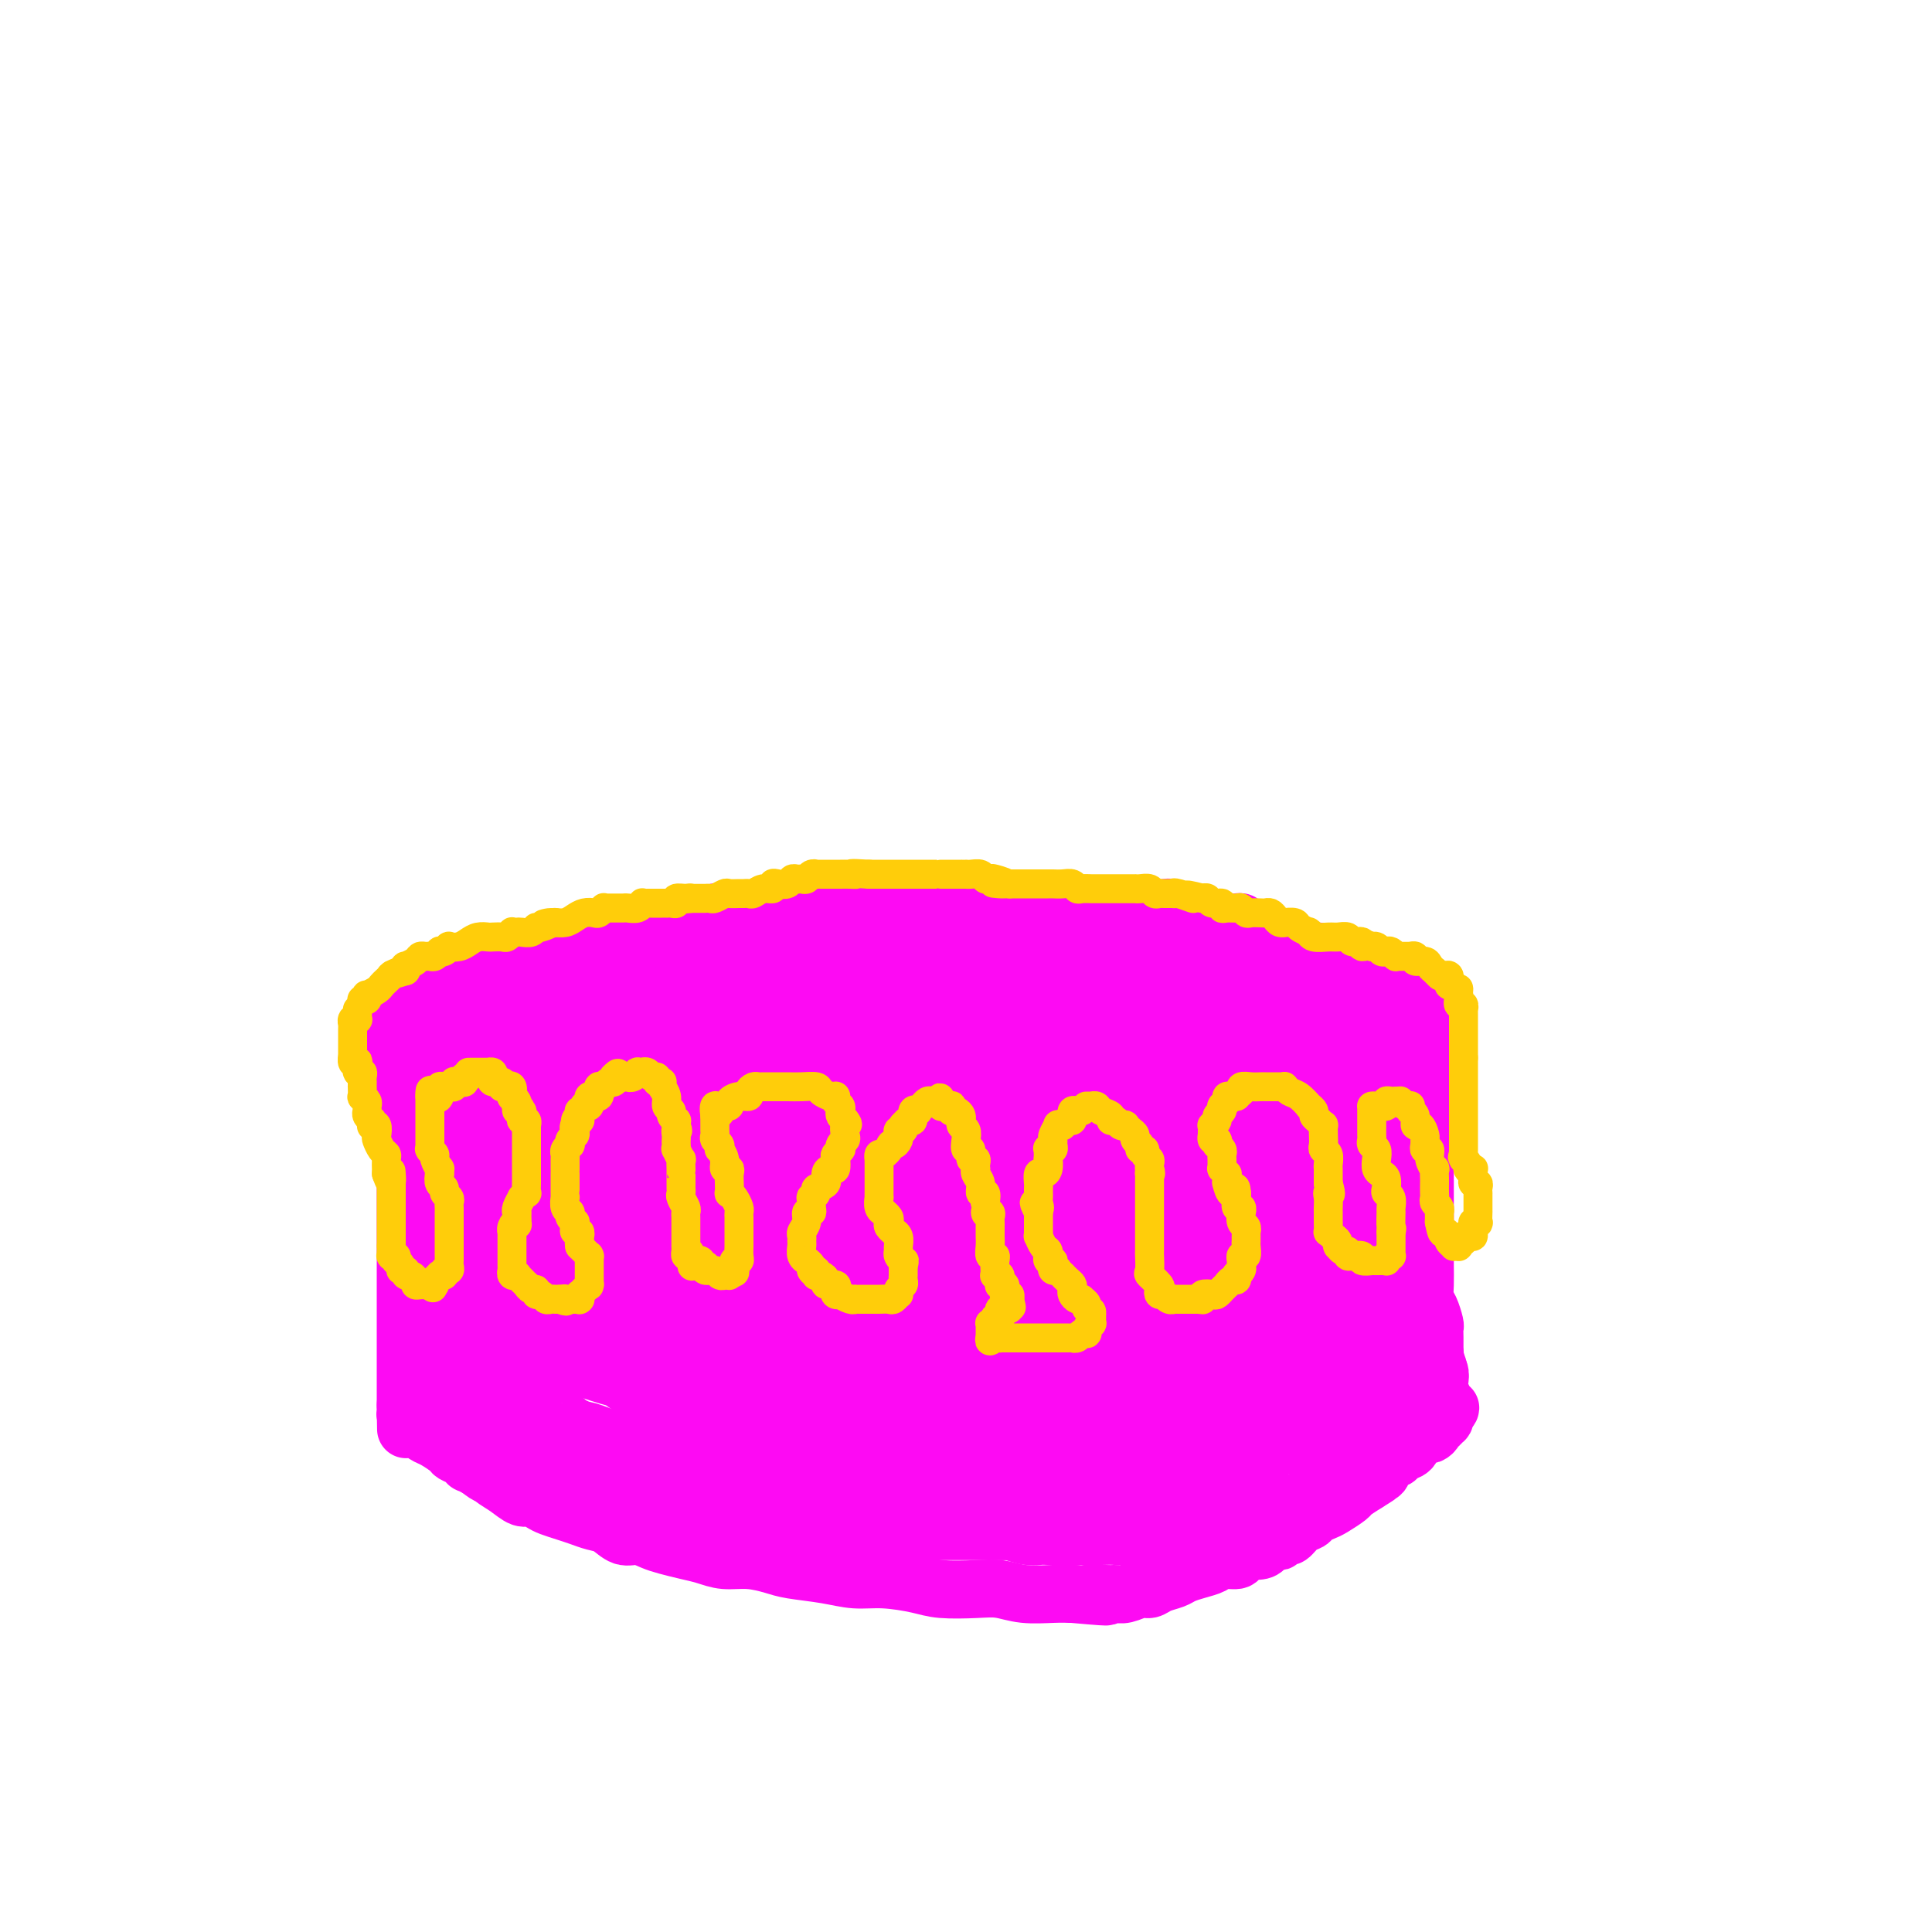 <svg viewBox='0 0 400 400' version='1.1' xmlns='http://www.w3.org/2000/svg' xmlns:xlink='http://www.w3.org/1999/xlink'><g fill='none' stroke='#FD0AF3' stroke-width='12' stroke-linecap='round' stroke-linejoin='round'><path d='M80,212c0.000,0.416 0.000,0.832 0,1c-0.000,0.168 -0.000,0.086 0,0c0.000,-0.086 0.000,-0.178 0,0c-0.000,0.178 -0.000,0.624 0,1c0.000,0.376 0.000,0.681 0,1c-0.000,0.319 -0.001,0.653 0,1c0.001,0.347 0.004,0.708 0,1c-0.004,0.292 -0.015,0.516 0,1c0.015,0.484 0.055,1.228 0,2c-0.055,0.772 -0.207,1.572 0,2c0.207,0.428 0.772,0.485 1,1c0.228,0.515 0.117,1.489 0,2c-0.117,0.511 -0.241,0.560 0,1c0.241,0.440 0.848,1.273 1,2c0.152,0.727 -0.151,1.350 0,2c0.151,0.650 0.758,1.329 1,2c0.242,0.671 0.121,1.336 0,2'/><path d='M83,234c0.460,3.740 0.109,2.091 0,2c-0.109,-0.091 0.023,1.375 0,2c-0.023,0.625 -0.202,0.409 0,1c0.202,0.591 0.786,1.988 1,3c0.214,1.012 0.057,1.639 0,2c-0.057,0.361 -0.015,0.456 0,1c0.015,0.544 0.004,1.537 0,2c-0.004,0.463 -0.001,0.396 0,1c0.001,0.604 0.000,1.880 0,3c-0.000,1.120 -0.000,2.084 0,3c0.000,0.916 0.000,1.783 0,3c-0.000,1.217 -0.000,2.782 0,4c0.000,1.218 0.000,2.088 0,3c-0.000,0.912 -0.000,1.865 0,3c0.000,1.135 0.000,2.454 0,3c-0.000,0.546 -0.000,0.321 0,1c0.000,0.679 0.000,2.261 0,3c-0.000,0.739 -0.000,0.636 0,1c0.000,0.364 0.000,1.196 0,2c-0.000,0.804 -0.000,1.580 0,2c0.000,0.420 0.000,0.483 0,1c-0.000,0.517 -0.000,1.486 0,2c0.000,0.514 0.000,0.571 0,1c-0.000,0.429 -0.000,1.229 0,2c0.000,0.771 0.000,1.512 0,2c-0.000,0.488 -0.000,0.722 0,1c0.000,0.278 0.000,0.600 0,1c-0.000,0.400 0.000,0.877 0,1c0.000,0.123 0.000,-0.108 0,0c0.000,0.108 0.000,0.554 0,1'/><path d='M84,291c0.151,9.062 0.028,3.219 0,1c-0.028,-2.219 0.037,-0.812 0,0c-0.037,0.812 -0.177,1.028 0,1c0.177,-0.028 0.671,-0.302 1,0c0.329,0.302 0.493,1.180 1,2c0.507,0.820 1.358,1.581 2,2c0.642,0.419 1.076,0.494 2,1c0.924,0.506 2.337,1.441 3,2c0.663,0.559 0.575,0.741 1,1c0.425,0.259 1.361,0.595 2,1c0.639,0.405 0.980,0.878 1,1c0.020,0.122 -0.280,-0.108 0,0c0.280,0.108 1.140,0.554 2,1'/><path d='M99,304c2.750,2.200 2.126,1.202 2,1c-0.126,-0.202 0.245,0.394 1,1c0.755,0.606 1.892,1.223 3,2c1.108,0.777 2.187,1.714 3,2c0.813,0.286 1.362,-0.078 2,0c0.638,0.078 1.367,0.599 2,1c0.633,0.401 1.170,0.684 2,1c0.830,0.316 1.955,0.667 3,1c1.045,0.333 2.012,0.649 3,1c0.988,0.351 1.997,0.738 3,1c1.003,0.262 2.000,0.399 3,1c1.000,0.601 2.003,1.667 3,2c0.997,0.333 1.988,-0.066 3,0c1.012,0.066 2.044,0.596 3,1c0.956,0.404 1.836,0.682 3,1c1.164,0.318 2.612,0.677 4,1c1.388,0.323 2.717,0.612 4,1c1.283,0.388 2.519,0.877 4,1c1.481,0.123 3.206,-0.121 5,0c1.794,0.121 3.656,0.606 5,1c1.344,0.394 2.169,0.697 4,1c1.831,0.303 4.668,0.607 7,1c2.332,0.393 4.160,0.876 6,1c1.840,0.124 3.692,-0.111 6,0c2.308,0.111 5.073,0.570 7,1c1.927,0.430 3.015,0.833 5,1c1.985,0.167 4.866,0.097 7,0c2.134,-0.097 3.520,-0.222 5,0c1.480,0.222 3.052,0.791 5,1c1.948,0.209 4.271,0.060 6,0c1.729,-0.060 2.865,-0.030 4,0'/><path d='M222,330c11.889,1.082 5.612,0.286 4,0c-1.612,-0.286 1.441,-0.062 3,0c1.559,0.062 1.624,-0.039 2,0c0.376,0.039 1.063,0.218 2,0c0.937,-0.218 2.123,-0.832 3,-1c0.877,-0.168 1.445,0.110 2,0c0.555,-0.110 1.097,-0.606 2,-1c0.903,-0.394 2.166,-0.684 3,-1c0.834,-0.316 1.240,-0.658 2,-1c0.760,-0.342 1.876,-0.683 3,-1c1.124,-0.317 2.257,-0.611 3,-1c0.743,-0.389 1.098,-0.875 2,-1c0.902,-0.125 2.353,0.111 3,0c0.647,-0.111 0.489,-0.568 1,-1c0.511,-0.432 1.690,-0.837 2,-1c0.310,-0.163 -0.250,-0.082 0,0c0.250,0.082 1.310,0.167 2,0c0.690,-0.167 1.011,-0.585 1,-1c-0.011,-0.415 -0.355,-0.827 0,-1c0.355,-0.173 1.407,-0.106 2,0c0.593,0.106 0.726,0.250 1,0c0.274,-0.250 0.688,-0.893 1,-1c0.312,-0.107 0.521,0.322 1,0c0.479,-0.322 1.229,-1.395 2,-2c0.771,-0.605 1.562,-0.744 2,-1c0.438,-0.256 0.521,-0.631 1,-1c0.479,-0.369 1.352,-0.731 2,-1c0.648,-0.269 1.071,-0.443 2,-1c0.929,-0.557 2.366,-1.496 3,-2c0.634,-0.504 0.467,-0.573 1,-1c0.533,-0.427 1.767,-1.214 3,-2'/><path d='M283,307c4.339,-2.643 1.686,-1.251 1,-1c-0.686,0.251 0.594,-0.640 1,-1c0.406,-0.360 -0.061,-0.191 0,0c0.061,0.191 0.650,0.403 1,0c0.350,-0.403 0.460,-1.421 1,-2c0.540,-0.579 1.511,-0.719 2,-1c0.489,-0.281 0.498,-0.701 1,-1c0.502,-0.299 1.498,-0.475 2,-1c0.502,-0.525 0.512,-1.399 1,-2c0.488,-0.601 1.455,-0.931 2,-1c0.545,-0.069 0.667,0.121 1,0c0.333,-0.121 0.878,-0.553 1,-1c0.122,-0.447 -0.177,-0.908 0,-1c0.177,-0.092 0.832,0.185 1,0c0.168,-0.185 -0.151,-0.833 0,-1c0.151,-0.167 0.771,0.147 1,0c0.229,-0.147 0.065,-0.756 0,-1c-0.065,-0.244 -0.033,-0.122 0,0'/><path d='M299,293c2.479,-2.418 0.678,-1.463 0,-1c-0.678,0.463 -0.233,0.432 0,0c0.233,-0.432 0.255,-1.267 0,-2c-0.255,-0.733 -0.786,-1.365 -1,-2c-0.214,-0.635 -0.110,-1.272 0,-2c0.110,-0.728 0.226,-1.545 0,-2c-0.226,-0.455 -0.793,-0.546 -1,-1c-0.207,-0.454 -0.055,-1.272 0,-2c0.055,-0.728 0.012,-1.368 0,-2c-0.012,-0.632 0.007,-1.257 0,-2c-0.007,-0.743 -0.040,-1.605 0,-2c0.040,-0.395 0.154,-0.325 0,-1c-0.154,-0.675 -0.577,-2.095 -1,-3c-0.423,-0.905 -0.845,-1.294 -1,-2c-0.155,-0.706 -0.041,-1.727 0,-3c0.041,-1.273 0.011,-2.796 0,-4c-0.011,-1.204 -0.003,-2.089 0,-3c0.003,-0.911 0.001,-1.846 0,-3c-0.001,-1.154 -0.000,-2.525 0,-4c0.000,-1.475 -0.000,-3.052 0,-4c0.000,-0.948 0.000,-1.266 0,-2c-0.000,-0.734 -0.001,-1.882 0,-3c0.001,-1.118 0.004,-2.204 0,-3c-0.004,-0.796 -0.015,-1.300 0,-2c0.015,-0.700 0.057,-1.595 0,-2c-0.057,-0.405 -0.212,-0.320 0,-1c0.212,-0.680 0.792,-2.124 1,-3c0.208,-0.876 0.046,-1.183 0,-2c-0.046,-0.817 0.026,-2.143 0,-3c-0.026,-0.857 -0.150,-1.245 0,-2c0.150,-0.755 0.575,-1.878 1,-3'/><path d='M297,222c0.309,-7.425 0.083,-3.987 0,-3c-0.083,0.987 -0.022,-0.475 0,-2c0.022,-1.525 0.006,-3.112 0,-4c-0.006,-0.888 -0.002,-1.078 0,-1c0.002,0.078 0.000,0.424 0,0c-0.000,-0.424 -0.000,-1.616 0,-2c0.000,-0.384 0.000,0.041 0,0c-0.000,-0.041 -0.000,-0.550 0,-1c0.000,-0.450 0.000,-0.843 0,-1c-0.000,-0.157 -0.000,-0.079 0,0'/><path d='M297,208c0.091,-2.209 0.319,-0.733 0,0c-0.319,0.733 -1.184,0.722 -2,1c-0.816,0.278 -1.583,0.845 -2,1c-0.417,0.155 -0.482,-0.103 -1,0c-0.518,0.103 -1.487,0.567 -2,1c-0.513,0.433 -0.569,0.834 -1,1c-0.431,0.166 -1.236,0.096 -2,0c-0.764,-0.096 -1.485,-0.219 -2,0c-0.515,0.219 -0.824,0.778 -1,1c-0.176,0.222 -0.220,0.106 -1,0c-0.780,-0.106 -2.297,-0.201 -3,0c-0.703,0.201 -0.591,0.699 -1,1c-0.409,0.301 -1.339,0.406 -2,1c-0.661,0.594 -1.054,1.679 -2,2c-0.946,0.321 -2.444,-0.120 -3,0c-0.556,0.120 -0.169,0.801 -1,1c-0.831,0.199 -2.879,-0.083 -4,0c-1.121,0.083 -1.314,0.530 -2,1c-0.686,0.470 -1.864,0.962 -3,1c-1.136,0.038 -2.228,-0.379 -3,0c-0.772,0.379 -1.224,1.554 -2,2c-0.776,0.446 -1.877,0.162 -3,0c-1.123,-0.162 -2.268,-0.202 -3,0c-0.732,0.202 -1.052,0.646 -2,1c-0.948,0.354 -2.525,0.617 -4,1c-1.475,0.383 -2.848,0.887 -4,1c-1.152,0.113 -2.082,-0.166 -3,0c-0.918,0.166 -1.823,0.776 -3,1c-1.177,0.224 -2.624,0.060 -4,0c-1.376,-0.060 -2.679,-0.017 -4,0c-1.321,0.017 -2.661,0.009 -4,0'/><path d='M223,226c-5.973,0.780 -3.906,0.731 -4,1c-0.094,0.269 -2.351,0.857 -4,1c-1.649,0.143 -2.692,-0.158 -4,0c-1.308,0.158 -2.881,0.774 -4,1c-1.119,0.226 -1.783,0.060 -3,0c-1.217,-0.060 -2.987,-0.016 -4,0c-1.013,0.016 -1.271,0.004 -2,0c-0.729,-0.004 -1.931,-0.001 -3,0c-1.069,0.001 -2.005,0.000 -3,0c-0.995,-0.000 -2.047,-0.000 -3,0c-0.953,0.000 -1.805,0.001 -3,0c-1.195,-0.001 -2.733,-0.004 -4,0c-1.267,0.004 -2.264,0.015 -3,0c-0.736,-0.015 -1.211,-0.055 -2,0c-0.789,0.055 -1.891,0.207 -3,0c-1.109,-0.207 -2.225,-0.772 -3,-1c-0.775,-0.228 -1.209,-0.117 -2,0c-0.791,0.117 -1.939,0.242 -3,0c-1.061,-0.242 -2.035,-0.849 -3,-1c-0.965,-0.151 -1.920,0.156 -3,0c-1.080,-0.156 -2.285,-0.773 -3,-1c-0.715,-0.227 -0.940,-0.065 -2,0c-1.060,0.065 -2.954,0.031 -4,0c-1.046,-0.031 -1.243,-0.060 -2,0c-0.757,0.060 -2.075,0.209 -3,0c-0.925,-0.209 -1.459,-0.778 -2,-1c-0.541,-0.222 -1.090,-0.098 -2,0c-0.910,0.098 -2.182,0.171 -3,0c-0.818,-0.171 -1.182,-0.584 -2,-1c-0.818,-0.416 -2.091,-0.833 -3,-1c-0.909,-0.167 -1.455,-0.083 -2,0'/><path d='M132,223c-6.854,-1.156 -2.987,-1.044 -2,-1c0.987,0.044 -0.904,0.022 -2,0c-1.096,-0.022 -1.396,-0.044 -2,0c-0.604,0.044 -1.512,0.152 -2,0c-0.488,-0.152 -0.556,-0.565 -1,-1c-0.444,-0.435 -1.263,-0.891 -2,-1c-0.737,-0.109 -1.391,0.128 -2,0c-0.609,-0.128 -1.174,-0.622 -2,-1c-0.826,-0.378 -1.912,-0.640 -3,-1c-1.088,-0.360 -2.179,-0.819 -3,-1c-0.821,-0.181 -1.372,-0.086 -2,0c-0.628,0.086 -1.333,0.163 -2,0c-0.667,-0.163 -1.297,-0.564 -2,-1c-0.703,-0.436 -1.479,-0.905 -2,-1c-0.521,-0.095 -0.788,0.185 -1,0c-0.212,-0.185 -0.367,-0.834 -1,-1c-0.633,-0.166 -1.742,0.153 -2,0c-0.258,-0.153 0.334,-0.777 0,-1c-0.334,-0.223 -1.595,-0.046 -2,0c-0.405,0.046 0.045,-0.041 0,0c-0.045,0.041 -0.586,0.208 -1,0c-0.414,-0.208 -0.701,-0.790 -1,-1c-0.299,-0.210 -0.608,-0.046 -1,0c-0.392,0.046 -0.865,-0.026 -1,0c-0.135,0.026 0.070,0.150 0,0c-0.070,-0.150 -0.415,-0.575 -1,-1c-0.585,-0.425 -1.411,-0.849 -2,-1c-0.589,-0.151 -0.941,-0.030 -1,0c-0.059,0.030 0.177,-0.030 0,0c-0.177,0.030 -0.765,0.152 -1,0c-0.235,-0.152 -0.118,-0.576 0,-1'/><path d='M88,209c-6.969,-2.105 -2.393,-0.368 -1,0c1.393,0.368 -0.397,-0.632 -1,-1c-0.603,-0.368 -0.020,-0.102 0,0c0.020,0.102 -0.524,0.042 -1,0c-0.476,-0.042 -0.884,-0.067 -1,0c-0.116,0.067 0.062,0.224 0,0c-0.062,-0.224 -0.363,-0.830 0,-1c0.363,-0.170 1.389,0.094 2,0c0.611,-0.094 0.805,-0.547 1,-1'/><path d='M87,206c0.471,-0.552 0.650,-0.933 1,-1c0.350,-0.067 0.872,0.179 1,0c0.128,-0.179 -0.138,-0.783 0,-1c0.138,-0.217 0.680,-0.048 1,0c0.320,0.048 0.418,-0.023 1,0c0.582,0.023 1.649,0.142 2,0c0.351,-0.142 -0.014,-0.546 0,-1c0.014,-0.454 0.409,-0.958 1,-1c0.591,-0.042 1.380,0.377 2,0c0.620,-0.377 1.073,-1.551 2,-2c0.927,-0.449 2.327,-0.172 3,0c0.673,0.172 0.617,0.240 1,0c0.383,-0.240 1.205,-0.787 2,-1c0.795,-0.213 1.562,-0.094 2,0c0.438,0.094 0.547,0.161 1,0c0.453,-0.161 1.250,-0.550 2,-1c0.750,-0.450 1.453,-0.960 2,-1c0.547,-0.040 0.936,0.392 2,0c1.064,-0.392 2.801,-1.607 4,-2c1.199,-0.393 1.858,0.034 3,0c1.142,-0.034 2.767,-0.531 4,-1c1.233,-0.469 2.075,-0.909 3,-1c0.925,-0.091 1.935,0.168 3,0c1.065,-0.168 2.186,-0.763 3,-1c0.814,-0.237 1.320,-0.116 2,0c0.680,0.116 1.533,0.228 2,0c0.467,-0.228 0.548,-0.796 1,-1c0.452,-0.204 1.276,-0.044 2,0c0.724,0.044 1.349,-0.027 2,0c0.651,0.027 1.329,0.150 2,0c0.671,-0.150 1.336,-0.575 2,-1'/><path d='M146,190c7.888,-1.486 3.608,-0.202 2,0c-1.608,0.202 -0.545,-0.677 0,-1c0.545,-0.323 0.572,-0.089 1,0c0.428,0.089 1.258,0.034 2,0c0.742,-0.034 1.396,-0.048 2,0c0.604,0.048 1.158,0.156 2,0c0.842,-0.156 1.971,-0.578 3,-1c1.029,-0.422 1.959,-0.844 3,-1c1.041,-0.156 2.193,-0.046 3,0c0.807,0.046 1.269,0.026 2,0c0.731,-0.026 1.730,-0.060 3,0c1.270,0.060 2.809,0.212 4,0c1.191,-0.212 2.033,-0.789 3,-1c0.967,-0.211 2.057,-0.057 3,0c0.943,0.057 1.737,0.015 3,0c1.263,-0.015 2.994,-0.004 4,0c1.006,0.004 1.287,0.001 2,0c0.713,-0.001 1.856,-0.000 3,0c1.144,0.000 2.287,-0.001 3,0c0.713,0.001 0.995,0.004 2,0c1.005,-0.004 2.733,-0.015 4,0c1.267,0.015 2.072,0.057 3,0c0.928,-0.057 1.980,-0.211 3,0c1.020,0.211 2.008,0.788 3,1c0.992,0.212 1.987,0.061 3,0c1.013,-0.061 2.043,-0.030 3,0c0.957,0.030 1.842,0.061 3,0c1.158,-0.061 2.589,-0.212 4,0c1.411,0.212 2.803,0.788 4,1c1.197,0.212 2.199,0.061 3,0c0.801,-0.061 1.400,-0.030 2,0'/><path d='M231,188c9.340,0.309 5.189,0.082 4,0c-1.189,-0.082 0.583,-0.018 2,0c1.417,0.018 2.481,-0.010 3,0c0.519,0.010 0.495,0.059 1,0c0.505,-0.059 1.538,-0.227 2,0c0.462,0.227 0.352,0.849 1,1c0.648,0.151 2.054,-0.170 3,0c0.946,0.170 1.434,0.830 2,1c0.566,0.170 1.212,-0.151 2,0c0.788,0.151 1.718,0.772 2,1c0.282,0.228 -0.083,0.061 0,0c0.083,-0.061 0.615,-0.017 1,0c0.385,0.017 0.624,0.008 1,0c0.376,-0.008 0.889,-0.016 1,0c0.111,0.016 -0.178,0.056 0,0c0.178,-0.056 0.825,-0.208 1,0c0.175,0.208 -0.123,0.777 0,1c0.123,0.223 0.666,0.102 1,0c0.334,-0.102 0.460,-0.184 1,0c0.540,0.184 1.495,0.636 2,1c0.505,0.364 0.562,0.641 1,1c0.438,0.359 1.257,0.799 2,1c0.743,0.201 1.408,0.162 2,0c0.592,-0.162 1.110,-0.446 2,0c0.890,0.446 2.154,1.621 3,2c0.846,0.379 1.276,-0.038 2,0c0.724,0.038 1.741,0.532 2,1c0.259,0.468 -0.240,0.909 0,1c0.240,0.091 1.218,-0.168 2,0c0.782,0.168 1.366,0.762 2,1c0.634,0.238 1.317,0.119 2,0'/><path d='M281,200c4.123,1.635 2.429,1.223 2,1c-0.429,-0.223 0.406,-0.256 1,0c0.594,0.256 0.948,0.801 1,1c0.052,0.199 -0.196,0.052 0,0c0.196,-0.052 0.836,-0.010 1,0c0.164,0.010 -0.150,-0.011 0,0c0.150,0.011 0.762,0.056 1,0c0.238,-0.056 0.103,-0.211 0,0c-0.103,0.211 -0.172,0.789 0,1c0.172,0.211 0.585,0.057 1,0c0.415,-0.057 0.833,-0.016 1,0c0.167,0.016 0.084,0.008 0,0'/><path d='M289,203c1.333,0.500 0.667,0.250 0,0'/></g>
<g fill='none' stroke='#FD0AF3' stroke-width='20' stroke-linecap='round' stroke-linejoin='round'><path d='M86,218c0.448,0.442 0.896,0.885 1,1c0.104,0.115 -0.137,-0.096 0,0c0.137,0.096 0.652,0.501 1,1c0.348,0.499 0.531,1.092 1,2c0.469,0.908 1.225,2.130 2,3c0.775,0.870 1.569,1.388 2,2c0.431,0.612 0.498,1.320 1,2c0.502,0.680 1.440,1.334 2,2c0.560,0.666 0.741,1.344 1,2c0.259,0.656 0.595,1.290 1,2c0.405,0.710 0.879,1.495 1,2c0.121,0.505 -0.111,0.731 0,1c0.111,0.269 0.565,0.582 1,1c0.435,0.418 0.852,0.941 1,1c0.148,0.059 0.025,-0.345 0,0c-0.025,0.345 0.046,1.440 0,2c-0.046,0.560 -0.208,0.584 0,1c0.208,0.416 0.788,1.224 1,2c0.212,0.776 0.057,1.518 0,2c-0.057,0.482 -0.015,0.702 0,1c0.015,0.298 0.004,0.674 0,1c-0.004,0.326 -0.001,0.603 0,1c0.001,0.397 0.000,0.916 0,1c-0.000,0.084 -0.000,-0.266 0,0c0.000,0.266 0.000,1.149 0,2c-0.000,0.851 -0.000,1.672 0,2c0.000,0.328 0.000,0.164 0,0'/><path d='M102,255c0.155,2.595 0.041,1.582 0,2c-0.041,0.418 -0.011,2.267 0,3c0.011,0.733 0.003,0.349 0,1c-0.003,0.651 -0.001,2.336 0,3c0.001,0.664 0.000,0.308 0,1c-0.000,0.692 -0.000,2.432 0,3c0.000,0.568 0.000,-0.037 0,0c-0.000,0.037 -0.000,0.717 0,1c0.000,0.283 0.001,0.169 0,0c-0.001,-0.169 -0.004,-0.394 0,0c0.004,0.394 0.015,1.406 0,2c-0.015,0.594 -0.057,0.770 0,1c0.057,0.230 0.212,0.514 0,1c-0.212,0.486 -0.793,1.173 -1,2c-0.207,0.827 -0.042,1.794 0,2c0.042,0.206 -0.040,-0.347 0,0c0.040,0.347 0.203,1.596 0,2c-0.203,0.404 -0.772,-0.036 -1,0c-0.228,0.036 -0.113,0.550 0,1c0.113,0.450 0.226,0.838 0,1c-0.226,0.162 -0.792,0.098 -1,0c-0.208,-0.098 -0.059,-0.230 0,0c0.059,0.230 0.026,0.822 0,1c-0.026,0.178 -0.045,-0.057 0,0c0.045,0.057 0.156,0.408 0,1c-0.156,0.592 -0.578,1.427 -1,2c-0.422,0.573 -0.844,0.885 -1,1c-0.156,0.115 -0.044,0.033 0,0c0.044,-0.033 0.022,-0.016 0,0'/><path d='M97,286c-0.636,0.971 -0.226,-0.103 0,-1c0.226,-0.897 0.267,-1.618 0,-3c-0.267,-1.382 -0.842,-3.426 -1,-5c-0.158,-1.574 0.101,-2.680 0,-4c-0.101,-1.320 -0.563,-2.855 -1,-4c-0.437,-1.145 -0.848,-1.899 -1,-3c-0.152,-1.101 -0.045,-2.550 0,-4c0.045,-1.450 0.026,-2.901 0,-4c-0.026,-1.099 -0.061,-1.844 0,-3c0.061,-1.156 0.216,-2.722 0,-4c-0.216,-1.278 -0.804,-2.267 -1,-3c-0.196,-0.733 0.000,-1.211 0,-2c-0.000,-0.789 -0.196,-1.889 0,-3c0.196,-1.111 0.785,-2.233 1,-3c0.215,-0.767 0.058,-1.180 0,-2c-0.058,-0.820 -0.017,-2.048 0,-3c0.017,-0.952 0.008,-1.627 0,-2c-0.008,-0.373 -0.017,-0.443 0,-1c0.017,-0.557 0.060,-1.599 0,-2c-0.060,-0.401 -0.222,-0.159 0,0c0.222,0.159 0.829,0.235 1,0c0.171,-0.235 -0.094,-0.781 0,-1c0.094,-0.219 0.547,-0.109 1,0'/><path d='M96,229c0.381,-2.972 -0.167,-0.904 0,0c0.167,0.904 1.048,0.642 2,1c0.952,0.358 1.974,1.335 3,2c1.026,0.665 2.057,1.020 3,1c0.943,-0.020 1.797,-0.413 3,0c1.203,0.413 2.756,1.631 4,2c1.244,0.369 2.180,-0.111 3,0c0.820,0.111 1.525,0.814 2,1c0.475,0.186 0.720,-0.146 1,0c0.280,0.146 0.596,0.771 1,1c0.404,0.229 0.896,0.062 1,0c0.104,-0.062 -0.180,-0.018 0,0c0.180,0.018 0.826,0.008 1,0c0.174,-0.008 -0.122,-0.016 0,0c0.122,0.016 0.663,0.057 1,0c0.337,-0.057 0.472,-0.211 1,0c0.528,0.211 1.451,0.789 2,1c0.549,0.211 0.725,0.057 1,0c0.275,-0.057 0.648,-0.015 1,0c0.352,0.015 0.682,0.004 1,0c0.318,-0.004 0.623,-0.001 1,0c0.377,0.001 0.825,0.000 1,0c0.175,-0.000 0.078,-0.000 0,0c-0.078,0.000 -0.136,0.000 0,0c0.136,-0.000 0.468,-0.000 1,0c0.532,0.000 1.266,0.000 2,0'/><path d='M132,238c6.138,1.332 3.483,0.160 3,0c-0.483,-0.160 1.206,0.690 2,1c0.794,0.310 0.694,0.079 1,0c0.306,-0.079 1.019,-0.007 1,0c-0.019,0.007 -0.769,-0.051 -1,0c-0.231,0.051 0.056,0.210 0,0c-0.056,-0.210 -0.454,-0.790 -1,-1c-0.546,-0.210 -1.240,-0.049 -2,0c-0.760,0.049 -1.584,-0.014 -2,0c-0.416,0.014 -0.422,0.105 -1,0c-0.578,-0.105 -1.727,-0.406 -3,-1c-1.273,-0.594 -2.670,-1.480 -4,-2c-1.330,-0.520 -2.594,-0.674 -4,-1c-1.406,-0.326 -2.954,-0.823 -4,-1c-1.046,-0.177 -1.589,-0.034 -2,0c-0.411,0.034 -0.690,-0.043 -1,0c-0.310,0.043 -0.650,0.205 -1,0c-0.350,-0.205 -0.710,-0.777 -1,-1c-0.290,-0.223 -0.511,-0.098 -1,0c-0.489,0.098 -1.245,0.170 -2,0c-0.755,-0.170 -1.509,-0.581 -2,-1c-0.491,-0.419 -0.719,-0.844 -1,-1c-0.281,-0.156 -0.614,-0.042 -1,0c-0.386,0.042 -0.825,0.012 -1,0c-0.175,-0.012 -0.088,-0.006 0,0'/><path d='M104,230c-5.506,-1.619 -2.273,-1.165 -1,-1c1.273,0.165 0.584,0.043 0,0c-0.584,-0.043 -1.063,-0.008 -1,0c0.063,0.008 0.668,-0.013 1,0c0.332,0.013 0.392,0.059 1,0c0.608,-0.059 1.763,-0.222 3,0c1.237,0.222 2.554,0.830 4,1c1.446,0.170 3.020,-0.098 4,0c0.980,0.098 1.366,0.561 2,1c0.634,0.439 1.516,0.853 2,1c0.484,0.147 0.568,0.025 1,0c0.432,-0.025 1.210,0.046 2,0c0.790,-0.046 1.592,-0.208 2,0c0.408,0.208 0.420,0.788 1,1c0.580,0.212 1.726,0.057 2,0c0.274,-0.057 -0.323,-0.015 0,0c0.323,0.015 1.567,0.004 2,0c0.433,-0.004 0.054,-0.001 0,0c-0.054,0.001 0.216,0.000 1,0c0.784,-0.000 2.081,-0.000 3,0c0.919,0.000 1.459,0.000 2,0'/><path d='M135,233c5.254,0.421 2.889,-0.028 3,0c0.111,0.028 2.698,0.533 4,1c1.302,0.467 1.320,0.896 2,1c0.680,0.104 2.024,-0.116 3,0c0.976,0.116 1.585,0.567 2,1c0.415,0.433 0.637,0.847 1,1c0.363,0.153 0.866,0.045 1,0c0.134,-0.045 -0.101,-0.026 0,0c0.101,0.026 0.537,0.059 1,0c0.463,-0.059 0.953,-0.212 1,0c0.047,0.212 -0.348,0.788 0,1c0.348,0.212 1.439,0.060 2,0c0.561,-0.060 0.591,-0.026 1,0c0.409,0.026 1.197,0.046 2,0c0.803,-0.046 1.622,-0.156 2,0c0.378,0.156 0.314,0.578 1,1c0.686,0.422 2.122,0.845 3,1c0.878,0.155 1.196,0.041 2,0c0.804,-0.041 2.092,-0.011 3,0c0.908,0.011 1.437,0.003 2,0c0.563,-0.003 1.161,-0.001 2,0c0.839,0.001 1.920,0.000 3,0'/><path d='M176,240c6.654,1.309 2.790,1.083 2,1c-0.790,-0.083 1.493,-0.022 3,0c1.507,0.022 2.239,0.006 3,0c0.761,-0.006 1.553,-0.002 2,0c0.447,0.002 0.550,0.000 1,0c0.450,-0.000 1.248,-0.000 2,0c0.752,0.000 1.459,0.000 2,0c0.541,-0.000 0.915,0.000 1,0c0.085,-0.000 -0.118,-0.000 0,0c0.118,0.000 0.559,0.001 1,0c0.441,-0.001 0.884,-0.004 1,0c0.116,0.004 -0.093,0.015 0,0c0.093,-0.015 0.488,-0.057 1,0c0.512,0.057 1.140,0.211 2,0c0.860,-0.211 1.951,-0.789 3,-1c1.049,-0.211 2.054,-0.057 3,0c0.946,0.057 1.831,0.015 3,0c1.169,-0.015 2.622,-0.003 4,0c1.378,0.003 2.680,-0.003 4,0c1.320,0.003 2.659,0.016 4,0c1.341,-0.016 2.684,-0.061 4,0c1.316,0.061 2.606,0.226 4,0c1.394,-0.226 2.892,-0.845 4,-1c1.108,-0.155 1.826,0.154 3,0c1.174,-0.154 2.806,-0.772 4,-1c1.194,-0.228 1.951,-0.065 3,0c1.049,0.065 2.389,0.031 3,0c0.611,-0.031 0.494,-0.060 1,0c0.506,0.060 1.636,0.208 2,0c0.364,-0.208 -0.039,-0.774 0,-1c0.039,-0.226 0.519,-0.113 1,0'/><path d='M247,237c10.941,-0.477 2.795,-0.169 0,0c-2.795,0.169 -0.238,0.199 1,0c1.238,-0.199 1.159,-0.628 1,-1c-0.159,-0.372 -0.396,-0.689 0,-1c0.396,-0.311 1.426,-0.618 2,-1c0.574,-0.382 0.691,-0.838 1,-1c0.309,-0.162 0.809,-0.028 1,0c0.191,0.028 0.075,-0.049 0,0c-0.075,0.049 -0.107,0.224 0,0c0.107,-0.224 0.353,-0.849 1,-1c0.647,-0.151 1.696,0.171 2,0c0.304,-0.171 -0.137,-0.834 0,-1c0.137,-0.166 0.850,0.165 1,0c0.150,-0.165 -0.265,-0.828 0,-1c0.265,-0.172 1.208,0.146 2,0c0.792,-0.146 1.431,-0.756 2,-1c0.569,-0.244 1.068,-0.122 2,0c0.932,0.122 2.296,0.243 3,0c0.704,-0.243 0.749,-0.849 1,-1c0.251,-0.151 0.707,0.152 1,0c0.293,-0.152 0.422,-0.758 1,-1c0.578,-0.242 1.607,-0.121 2,0c0.393,0.121 0.152,0.243 0,0c-0.152,-0.243 -0.215,-0.850 0,-1c0.215,-0.150 0.706,0.157 1,0c0.294,-0.157 0.390,-0.778 1,-1c0.610,-0.222 1.735,-0.046 2,0c0.265,0.046 -0.331,-0.039 0,0c0.331,0.039 1.589,0.203 2,0c0.411,-0.203 -0.025,-0.772 0,-1c0.025,-0.228 0.513,-0.114 1,0'/><path d='M278,224c4.963,-2.023 1.870,-0.580 1,0c-0.870,0.580 0.484,0.299 1,0c0.516,-0.299 0.195,-0.615 0,-1c-0.195,-0.385 -0.263,-0.839 0,-1c0.263,-0.161 0.859,-0.030 1,0c0.141,0.030 -0.172,-0.040 0,0c0.172,0.040 0.831,0.191 1,0c0.169,-0.191 -0.150,-0.724 0,-1c0.150,-0.276 0.768,-0.296 1,0c0.232,0.296 0.076,0.908 0,1c-0.076,0.092 -0.073,-0.337 0,0c0.073,0.337 0.216,1.441 0,2c-0.216,0.559 -0.790,0.572 -1,1c-0.210,0.428 -0.056,1.269 0,2c0.056,0.731 0.015,1.351 0,2c-0.015,0.649 -0.004,1.328 0,2c0.004,0.672 0.002,1.336 0,2'/><path d='M282,233c-0.156,1.906 -0.046,0.670 0,1c0.046,0.330 0.026,2.224 0,3c-0.026,0.776 -0.060,0.433 0,1c0.060,0.567 0.212,2.043 0,3c-0.212,0.957 -0.790,1.394 -1,2c-0.210,0.606 -0.053,1.381 0,2c0.053,0.619 -0.000,1.082 0,2c0.000,0.918 0.053,2.291 0,3c-0.053,0.709 -0.210,0.752 0,1c0.210,0.248 0.788,0.699 1,1c0.212,0.301 0.060,0.452 0,1c-0.060,0.548 -0.026,1.494 0,2c0.026,0.506 0.045,0.573 0,1c-0.045,0.427 -0.153,1.216 0,2c0.153,0.784 0.566,1.565 1,2c0.434,0.435 0.888,0.525 1,1c0.112,0.475 -0.120,1.336 0,2c0.120,0.664 0.591,1.133 1,2c0.409,0.867 0.754,2.133 1,3c0.246,0.867 0.391,1.337 1,2c0.609,0.663 1.683,1.521 2,2c0.317,0.479 -0.121,0.580 0,1c0.121,0.420 0.802,1.159 1,2c0.198,0.841 -0.087,1.784 0,2c0.087,0.216 0.545,-0.297 1,0c0.455,0.297 0.906,1.403 1,2c0.094,0.597 -0.171,0.686 0,1c0.171,0.314 0.777,0.854 1,1c0.223,0.146 0.064,-0.101 0,0c-0.064,0.101 -0.032,0.551 0,1'/><path d='M293,282c1.702,4.051 0.456,1.179 0,0c-0.456,-1.179 -0.122,-0.666 0,0c0.122,0.666 0.033,1.484 0,2c-0.033,0.516 -0.009,0.729 0,1c0.009,0.271 0.002,0.598 0,1c-0.002,0.402 -0.001,0.877 0,1c0.001,0.123 -0.000,-0.108 0,0c0.000,0.108 0.001,0.555 0,1c-0.001,0.445 -0.003,0.889 0,1c0.003,0.111 0.012,-0.110 0,0c-0.012,0.110 -0.046,0.550 0,1c0.046,0.450 0.170,0.908 0,1c-0.170,0.092 -0.634,-0.182 -1,0c-0.366,0.182 -0.633,0.820 -1,1c-0.367,0.180 -0.835,-0.096 -1,0c-0.165,0.096 -0.028,0.565 0,1c0.028,0.435 -0.052,0.834 0,1c0.052,0.166 0.235,0.097 0,0c-0.235,-0.097 -0.889,-0.223 -1,0c-0.111,0.223 0.320,0.795 0,1c-0.320,0.205 -1.391,0.045 -2,0c-0.609,-0.045 -0.757,0.027 -1,0c-0.243,-0.027 -0.580,-0.153 -1,0c-0.420,0.153 -0.924,0.584 -1,1c-0.076,0.416 0.275,0.816 0,1c-0.275,0.184 -1.177,0.152 -2,0c-0.823,-0.152 -1.568,-0.426 -2,0c-0.432,0.426 -0.552,1.550 -1,2c-0.448,0.450 -1.224,0.225 -2,0'/><path d='M277,299c-2.650,1.461 -1.273,1.112 -1,1c0.273,-0.112 -0.556,0.011 -1,0c-0.444,-0.011 -0.504,-0.157 -1,0c-0.496,0.157 -1.428,0.616 -2,1c-0.572,0.384 -0.782,0.695 -1,1c-0.218,0.305 -0.442,0.606 -1,1c-0.558,0.394 -1.449,0.880 -2,1c-0.551,0.120 -0.762,-0.127 -1,0c-0.238,0.127 -0.503,0.626 -1,1c-0.497,0.374 -1.228,0.622 -2,1c-0.772,0.378 -1.587,0.885 -2,1c-0.413,0.115 -0.424,-0.163 -1,0c-0.576,0.163 -1.716,0.766 -2,1c-0.284,0.234 0.290,0.101 0,0c-0.290,-0.101 -1.442,-0.168 -2,0c-0.558,0.168 -0.521,0.570 -1,1c-0.479,0.430 -1.476,0.886 -2,1c-0.524,0.114 -0.577,-0.114 -1,0c-0.423,0.114 -1.217,0.570 -2,1c-0.783,0.430 -1.557,0.833 -2,1c-0.443,0.167 -0.557,0.097 -1,0c-0.443,-0.097 -1.215,-0.222 -2,0c-0.785,0.222 -1.583,0.791 -2,1c-0.417,0.209 -0.453,0.060 -1,0c-0.547,-0.060 -1.606,-0.030 -2,0c-0.394,0.030 -0.125,0.061 -1,0c-0.875,-0.061 -2.895,-0.212 -4,0c-1.105,0.212 -1.296,0.789 -2,1c-0.704,0.211 -1.920,0.057 -3,0c-1.080,-0.057 -2.023,-0.016 -3,0c-0.977,0.016 -1.989,0.008 -3,0'/><path d='M225,314c-4.158,0.310 -3.052,0.084 -3,0c0.052,-0.084 -0.950,-0.026 -2,0c-1.050,0.026 -2.149,0.021 -3,0c-0.851,-0.021 -1.456,-0.058 -2,0c-0.544,0.058 -1.028,0.212 -2,0c-0.972,-0.212 -2.432,-0.789 -3,-1c-0.568,-0.211 -0.243,-0.057 -1,0c-0.757,0.057 -2.596,0.015 -4,0c-1.404,-0.015 -2.372,-0.004 -3,0c-0.628,0.004 -0.917,0.001 -2,0c-1.083,-0.001 -2.962,-0.000 -4,0c-1.038,0.000 -1.236,0.000 -2,0c-0.764,-0.000 -2.095,-0.000 -3,0c-0.905,0.000 -1.384,0.000 -2,0c-0.616,-0.000 -1.368,-0.000 -2,0c-0.632,0.000 -1.144,0.000 -2,0c-0.856,-0.000 -2.056,-0.000 -3,0c-0.944,0.000 -1.632,0.000 -2,0c-0.368,-0.000 -0.416,-0.000 -1,0c-0.584,0.000 -1.703,0.000 -2,0c-0.297,-0.000 0.229,-0.000 0,0c-0.229,0.000 -1.212,0.001 -2,0c-0.788,-0.001 -1.379,-0.004 -2,0c-0.621,0.004 -1.271,0.015 -2,0c-0.729,-0.015 -1.536,-0.056 -2,0c-0.464,0.056 -0.585,0.208 -1,0c-0.415,-0.208 -1.125,-0.777 -2,-1c-0.875,-0.223 -1.915,-0.101 -3,0c-1.085,0.101 -2.215,0.181 -3,0c-0.785,-0.181 -1.224,-0.623 -2,-1c-0.776,-0.377 -1.888,-0.688 -3,-1'/><path d='M155,310c-11.169,-0.616 -4.092,-0.155 -2,0c2.092,0.155 -0.801,0.003 -2,0c-1.199,-0.003 -0.703,0.143 -1,0c-0.297,-0.143 -1.388,-0.574 -2,-1c-0.612,-0.426 -0.744,-0.845 -1,-1c-0.256,-0.155 -0.635,-0.045 -1,0c-0.365,0.045 -0.717,0.023 -1,0c-0.283,-0.023 -0.498,-0.049 -1,0c-0.502,0.049 -1.293,0.172 -2,0c-0.707,-0.172 -1.331,-0.639 -2,-1c-0.669,-0.361 -1.385,-0.617 -2,-1c-0.615,-0.383 -1.131,-0.894 -2,-1c-0.869,-0.106 -2.090,0.193 -3,0c-0.910,-0.193 -1.508,-0.879 -2,-1c-0.492,-0.121 -0.876,0.322 -2,0c-1.124,-0.322 -2.986,-1.411 -4,-2c-1.014,-0.589 -1.179,-0.679 -2,-1c-0.821,-0.321 -2.296,-0.873 -3,-1c-0.704,-0.127 -0.635,0.173 -1,0c-0.365,-0.173 -1.162,-0.817 -2,-1c-0.838,-0.183 -1.715,0.097 -2,0c-0.285,-0.097 0.023,-0.570 0,-1c-0.023,-0.430 -0.377,-0.818 -1,-1c-0.623,-0.182 -1.516,-0.158 -2,0c-0.484,0.158 -0.560,0.449 -1,0c-0.440,-0.449 -1.245,-1.639 -2,-2c-0.755,-0.361 -1.459,0.108 -2,0c-0.541,-0.108 -0.918,-0.792 -1,-1c-0.082,-0.208 0.132,0.059 0,0c-0.132,-0.059 -0.609,-0.446 -1,-1c-0.391,-0.554 -0.695,-1.277 -1,-2'/><path d='M104,291c-4.272,-2.065 -2.451,-0.726 -2,-1c0.451,-0.274 -0.467,-2.159 -1,-3c-0.533,-0.841 -0.679,-0.637 -1,-1c-0.321,-0.363 -0.815,-1.292 -1,-2c-0.185,-0.708 -0.061,-1.195 0,-2c0.061,-0.805 0.059,-1.930 0,-3c-0.059,-1.070 -0.174,-2.086 0,-3c0.174,-0.914 0.638,-1.725 1,-3c0.362,-1.275 0.621,-3.012 1,-4c0.379,-0.988 0.879,-1.227 1,-2c0.121,-0.773 -0.136,-2.080 0,-3c0.136,-0.920 0.667,-1.454 1,-2c0.333,-0.546 0.469,-1.106 1,-2c0.531,-0.894 1.456,-2.122 2,-3c0.544,-0.878 0.705,-1.406 1,-2c0.295,-0.594 0.724,-1.254 1,-2c0.276,-0.746 0.399,-1.577 1,-2c0.601,-0.423 1.680,-0.439 2,-1c0.320,-0.561 -0.120,-1.667 0,-2c0.120,-0.333 0.799,0.107 1,0c0.201,-0.107 -0.075,-0.761 0,-1c0.075,-0.239 0.503,-0.064 1,0c0.497,0.064 1.065,0.016 2,0c0.935,-0.016 2.237,-0.001 3,0c0.763,0.001 0.986,-0.014 2,0c1.014,0.014 2.818,0.055 4,0c1.182,-0.055 1.741,-0.207 3,0c1.259,0.207 3.217,0.773 5,1c1.783,0.227 3.392,0.113 5,0'/><path d='M137,248c4.792,0.397 4.270,0.891 5,1c0.730,0.109 2.710,-0.167 4,0c1.290,0.167 1.890,0.777 3,1c1.110,0.223 2.730,0.059 4,0c1.270,-0.059 2.188,-0.015 3,0c0.812,0.015 1.516,-0.000 2,0c0.484,0.000 0.747,0.015 1,0c0.253,-0.015 0.495,-0.060 1,0c0.505,0.060 1.274,0.226 2,0c0.726,-0.226 1.408,-0.844 2,-1c0.592,-0.156 1.093,0.151 2,0c0.907,-0.151 2.218,-0.758 3,-1c0.782,-0.242 1.034,-0.117 2,0c0.966,0.117 2.644,0.228 4,0c1.356,-0.228 2.389,-0.793 4,-1c1.611,-0.207 3.801,-0.055 6,0c2.199,0.055 4.406,0.015 6,0c1.594,-0.015 2.575,-0.004 4,0c1.425,0.004 3.294,0.001 5,0c1.706,-0.001 3.247,-0.000 5,0c1.753,0.000 3.716,0.000 5,0c1.284,-0.000 1.888,-0.000 3,0c1.112,0.000 2.732,-0.000 4,0c1.268,0.000 2.185,0.000 3,0c0.815,-0.000 1.527,-0.000 2,0c0.473,0.000 0.707,0.001 1,0c0.293,-0.001 0.645,-0.003 1,0c0.355,0.003 0.714,0.011 1,0c0.286,-0.011 0.500,-0.041 1,0c0.500,0.041 1.286,0.155 2,0c0.714,-0.155 1.357,-0.577 2,-1'/><path d='M230,246c11.120,-0.559 4.918,0.044 3,0c-1.918,-0.044 0.446,-0.734 2,-1c1.554,-0.266 2.297,-0.109 3,0c0.703,0.109 1.368,0.169 2,0c0.632,-0.169 1.233,-0.567 2,-1c0.767,-0.433 1.700,-0.901 3,-1c1.300,-0.099 2.967,0.171 4,0c1.033,-0.171 1.432,-0.781 2,-1c0.568,-0.219 1.304,-0.045 2,0c0.696,0.045 1.352,-0.039 2,0c0.648,0.039 1.287,0.203 2,0c0.713,-0.203 1.499,-0.772 2,-1c0.501,-0.228 0.715,-0.117 1,0c0.285,0.117 0.640,0.238 1,0c0.360,-0.238 0.724,-0.836 1,-1c0.276,-0.164 0.464,0.105 1,0c0.536,-0.105 1.418,-0.584 2,-1c0.582,-0.416 0.862,-0.769 1,-1c0.138,-0.231 0.135,-0.341 0,0c-0.135,0.341 -0.402,1.132 0,2c0.402,0.868 1.473,1.814 2,3c0.527,1.186 0.509,2.613 1,4c0.491,1.387 1.493,2.732 2,4c0.507,1.268 0.521,2.457 1,4c0.479,1.543 1.423,3.441 2,5c0.577,1.559 0.789,2.780 1,4'/><path d='M275,264c1.858,4.310 2.004,2.086 2,2c-0.004,-0.086 -0.159,1.966 0,3c0.159,1.034 0.630,1.051 1,2c0.370,0.949 0.639,2.829 1,4c0.361,1.171 0.815,1.632 1,2c0.185,0.368 0.101,0.642 0,1c-0.101,0.358 -0.219,0.799 0,1c0.219,0.201 0.776,0.163 1,0c0.224,-0.163 0.114,-0.452 0,0c-0.114,0.452 -0.233,1.643 0,2c0.233,0.357 0.817,-0.121 1,0c0.183,0.121 -0.036,0.839 0,1c0.036,0.161 0.325,-0.237 0,0c-0.325,0.237 -1.266,1.109 -2,2c-0.734,0.891 -1.262,1.802 -2,2c-0.738,0.198 -1.687,-0.316 -3,0c-1.313,0.316 -2.989,1.461 -4,2c-1.011,0.539 -1.357,0.473 -2,1c-0.643,0.527 -1.582,1.646 -2,2c-0.418,0.354 -0.316,-0.059 -1,0c-0.684,0.059 -2.154,0.589 -3,1c-0.846,0.411 -1.069,0.701 -2,1c-0.931,0.299 -2.570,0.606 -4,1c-1.430,0.394 -2.650,0.875 -4,1c-1.350,0.125 -2.829,-0.107 -4,0c-1.171,0.107 -2.036,0.555 -3,1c-0.964,0.445 -2.029,0.889 -3,1c-0.971,0.111 -1.849,-0.111 -3,0c-1.151,0.111 -2.576,0.556 -4,1'/><path d='M236,298c-7.219,1.796 -4.266,0.285 -4,0c0.266,-0.285 -2.156,0.656 -4,1c-1.844,0.344 -3.109,0.092 -4,0c-0.891,-0.092 -1.409,-0.025 -3,0c-1.591,0.025 -4.255,0.007 -6,0c-1.745,-0.007 -2.569,-0.002 -4,0c-1.431,0.002 -3.468,0.001 -5,0c-1.532,-0.001 -2.558,-0.000 -4,0c-1.442,0.000 -3.298,0.001 -5,0c-1.702,-0.001 -3.250,-0.003 -5,0c-1.750,0.003 -3.703,0.011 -5,0c-1.297,-0.011 -1.937,-0.041 -3,0c-1.063,0.041 -2.548,0.152 -4,0c-1.452,-0.152 -2.871,-0.566 -4,-1c-1.129,-0.434 -1.968,-0.886 -3,-1c-1.032,-0.114 -2.257,0.110 -3,0c-0.743,-0.110 -1.003,-0.554 -2,-1c-0.997,-0.446 -2.731,-0.893 -4,-1c-1.269,-0.107 -2.072,0.127 -3,0c-0.928,-0.127 -1.981,-0.615 -3,-1c-1.019,-0.385 -2.005,-0.666 -3,-1c-0.995,-0.334 -1.999,-0.720 -3,-1c-1.001,-0.280 -1.999,-0.456 -3,-1c-1.001,-0.544 -2.004,-1.458 -3,-2c-0.996,-0.542 -1.985,-0.712 -3,-1c-1.015,-0.288 -2.057,-0.693 -3,-1c-0.943,-0.307 -1.789,-0.516 -3,-1c-1.211,-0.484 -2.789,-1.243 -4,-2c-1.211,-0.757 -2.057,-1.511 -3,-2c-0.943,-0.489 -1.984,-0.711 -3,-1c-1.016,-0.289 -2.008,-0.644 -3,-1'/><path d='M124,280c-9.542,-3.121 -5.397,-1.425 -4,-1c1.397,0.425 0.045,-0.422 -1,-1c-1.045,-0.578 -1.783,-0.886 -2,-1c-0.217,-0.114 0.086,-0.032 0,0c-0.086,0.032 -0.560,0.016 -1,0c-0.440,-0.016 -0.847,-0.031 -1,0c-0.153,0.031 -0.051,0.108 0,0c0.051,-0.108 0.051,-0.400 0,-1c-0.051,-0.600 -0.154,-1.507 0,-2c0.154,-0.493 0.566,-0.571 1,-1c0.434,-0.429 0.889,-1.209 1,-2c0.111,-0.791 -0.123,-1.593 0,-2c0.123,-0.407 0.602,-0.420 1,-1c0.398,-0.580 0.715,-1.727 1,-2c0.285,-0.273 0.537,0.330 1,0c0.463,-0.330 1.136,-1.591 2,-2c0.864,-0.409 1.919,0.034 3,0c1.081,-0.034 2.188,-0.545 3,-1c0.812,-0.455 1.331,-0.855 2,-1c0.669,-0.145 1.490,-0.036 2,0c0.510,0.036 0.708,-0.000 1,0c0.292,0.000 0.677,0.038 1,0c0.323,-0.038 0.582,-0.151 1,0c0.418,0.151 0.993,0.566 2,1c1.007,0.434 2.444,0.887 4,1c1.556,0.113 3.232,-0.114 5,0c1.768,0.114 3.630,0.569 5,1c1.370,0.431 2.249,0.837 4,1c1.751,0.163 4.376,0.081 7,0'/><path d='M162,266c5.497,0.606 5.739,0.122 7,0c1.261,-0.122 3.539,0.118 6,0c2.461,-0.118 5.104,-0.594 7,-1c1.896,-0.406 3.045,-0.742 5,-1c1.955,-0.258 4.716,-0.436 7,-1c2.284,-0.564 4.091,-1.513 6,-2c1.909,-0.487 3.921,-0.513 6,-1c2.079,-0.487 4.226,-1.436 6,-2c1.774,-0.564 3.174,-0.743 5,-1c1.826,-0.257 4.079,-0.593 6,-1c1.921,-0.407 3.512,-0.884 5,-1c1.488,-0.116 2.875,0.128 4,0c1.125,-0.128 1.990,-0.627 3,-1c1.010,-0.373 2.167,-0.621 3,-1c0.833,-0.379 1.343,-0.888 2,-1c0.657,-0.112 1.463,0.174 2,0c0.537,-0.174 0.806,-0.807 1,-1c0.194,-0.193 0.312,0.053 1,0c0.688,-0.053 1.945,-0.407 3,-1c1.055,-0.593 1.907,-1.427 3,-2c1.093,-0.573 2.426,-0.885 4,-1c1.574,-0.115 3.389,-0.033 5,0c1.611,0.033 3.019,0.017 4,0c0.981,-0.017 1.534,-0.034 2,0c0.466,0.034 0.843,0.120 1,0c0.157,-0.120 0.094,-0.444 0,0c-0.094,0.444 -0.218,1.658 0,3c0.218,1.342 0.776,2.812 1,4c0.224,1.188 0.112,2.094 0,3'/><path d='M267,257c0.324,2.004 0.632,2.015 1,3c0.368,0.985 0.794,2.943 1,4c0.206,1.057 0.191,1.211 0,2c-0.191,0.789 -0.557,2.212 -1,3c-0.443,0.788 -0.961,0.942 -1,1c-0.039,0.058 0.402,0.018 0,0c-0.402,-0.018 -1.647,-0.016 -3,0c-1.353,0.016 -2.815,0.047 -5,0c-2.185,-0.047 -5.092,-0.171 -7,0c-1.908,0.171 -2.816,0.638 -4,1c-1.184,0.362 -2.645,0.619 -4,1c-1.355,0.381 -2.603,0.886 -4,1c-1.397,0.114 -2.941,-0.162 -5,0c-2.059,0.162 -4.632,0.761 -7,1c-2.368,0.239 -4.531,0.117 -7,0c-2.469,-0.117 -5.243,-0.227 -8,0c-2.757,0.227 -5.498,0.793 -8,1c-2.502,0.207 -4.764,0.056 -7,0c-2.236,-0.056 -4.444,-0.015 -7,0c-2.556,0.015 -5.458,0.005 -8,0c-2.542,-0.005 -4.723,-0.005 -7,0c-2.277,0.005 -4.650,0.015 -7,0c-2.350,-0.015 -4.677,-0.056 -7,0c-2.323,0.056 -4.641,0.207 -7,0c-2.359,-0.207 -4.759,-0.774 -7,-1c-2.241,-0.226 -4.322,-0.112 -6,0c-1.678,0.112 -2.952,0.223 -4,0c-1.048,-0.223 -1.871,-0.778 -2,-1c-0.129,-0.222 0.435,-0.111 1,0'/><path d='M137,273c-16.170,-0.012 -5.094,-0.041 0,0c5.094,0.041 4.206,0.151 5,0c0.794,-0.151 3.269,-0.563 6,-1c2.731,-0.437 5.718,-0.898 9,-1c3.282,-0.102 6.859,0.155 10,0c3.141,-0.155 5.845,-0.721 10,-1c4.155,-0.279 9.762,-0.272 14,0c4.238,0.272 7.108,0.807 11,1c3.892,0.193 8.807,0.044 13,0c4.193,-0.044 7.664,0.017 11,0c3.336,-0.017 6.536,-0.112 9,0c2.464,0.112 4.192,0.429 6,0c1.808,-0.429 3.696,-1.606 5,-2c1.304,-0.394 2.023,-0.004 3,0c0.977,0.004 2.213,-0.377 3,-1c0.787,-0.623 1.125,-1.486 2,-2c0.875,-0.514 2.286,-0.677 3,-1c0.714,-0.323 0.731,-0.804 1,-1c0.269,-0.196 0.791,-0.105 1,0c0.209,0.105 0.106,0.224 0,0c-0.106,-0.224 -0.214,-0.792 0,-1c0.214,-0.208 0.750,-0.056 1,0c0.250,0.056 0.214,0.016 0,0c-0.214,-0.016 -0.607,-0.008 -1,0'/><path d='M259,263c2.494,-1.101 -0.271,0.148 -2,1c-1.729,0.852 -2.423,1.308 -4,2c-1.577,0.692 -4.038,1.621 -7,3c-2.962,1.379 -6.427,3.210 -10,5c-3.573,1.790 -7.256,3.541 -11,5c-3.744,1.459 -7.550,2.626 -12,4c-4.450,1.374 -9.545,2.956 -14,4c-4.455,1.044 -8.272,1.549 -12,2c-3.728,0.451 -7.368,0.849 -10,1c-2.632,0.151 -4.257,0.054 -6,0c-1.743,-0.054 -3.605,-0.066 -5,0c-1.395,0.066 -2.324,0.210 -3,0c-0.676,-0.210 -1.098,-0.774 -1,-1c0.098,-0.226 0.718,-0.113 1,0c0.282,0.113 0.228,0.226 1,0c0.772,-0.226 2.370,-0.793 4,-1c1.630,-0.207 3.292,-0.055 6,0c2.708,0.055 6.463,0.012 10,0c3.537,-0.012 6.856,0.007 11,0c4.144,-0.007 9.115,-0.039 14,0c4.885,0.039 9.686,0.148 14,0c4.314,-0.148 8.142,-0.553 12,-1c3.858,-0.447 7.745,-0.934 11,-1c3.255,-0.066 5.876,0.290 8,0c2.124,-0.290 3.750,-1.226 5,-2c1.250,-0.774 2.125,-1.387 3,-2'/><path d='M262,282c1.642,-0.614 1.746,-0.150 2,0c0.254,0.150 0.657,-0.013 1,0c0.343,0.013 0.624,0.204 1,0c0.376,-0.204 0.845,-0.803 1,-1c0.155,-0.197 -0.006,0.007 0,0c0.006,-0.007 0.177,-0.226 0,0c-0.177,0.226 -0.704,0.898 -2,1c-1.296,0.102 -3.362,-0.365 -6,0c-2.638,0.365 -5.847,1.561 -9,2c-3.153,0.439 -6.248,0.120 -10,0c-3.752,-0.120 -8.161,-0.040 -12,0c-3.839,0.040 -7.109,0.040 -11,0c-3.891,-0.040 -8.402,-0.119 -13,0c-4.598,0.119 -9.283,0.435 -13,0c-3.717,-0.435 -6.468,-1.623 -10,-2c-3.532,-0.377 -7.847,0.057 -11,0c-3.153,-0.057 -5.146,-0.604 -7,-1c-1.854,-0.396 -3.569,-0.642 -5,-1c-1.431,-0.358 -2.578,-0.827 -3,-1c-0.422,-0.173 -0.121,-0.049 0,0c0.121,0.049 0.060,0.025 0,0'/><path d='M102,204c0.298,0.009 0.597,0.017 1,0c0.403,-0.017 0.911,-0.061 1,0c0.089,0.061 -0.242,0.227 0,0c0.242,-0.227 1.055,-0.845 2,-1c0.945,-0.155 2.020,0.154 3,0c0.980,-0.154 1.863,-0.772 3,-1c1.137,-0.228 2.528,-0.065 4,0c1.472,0.065 3.027,0.031 4,0c0.973,-0.031 1.366,-0.060 2,0c0.634,0.060 1.509,0.209 2,0c0.491,-0.209 0.599,-0.778 1,-1c0.401,-0.222 1.094,-0.098 2,0c0.906,0.098 2.026,0.171 3,0c0.974,-0.171 1.804,-0.585 3,-1c1.196,-0.415 2.758,-0.829 4,-1c1.242,-0.171 2.165,-0.098 3,0c0.835,0.098 1.583,0.222 2,0c0.417,-0.222 0.504,-0.792 1,-1c0.496,-0.208 1.403,-0.056 2,0c0.597,0.056 0.885,0.016 1,0c0.115,-0.016 0.058,-0.008 0,0'/><path d='M146,198c6.695,-0.924 1.432,-0.232 0,0c-1.432,0.232 0.966,0.006 2,0c1.034,-0.006 0.704,0.209 1,0c0.296,-0.209 1.220,-0.841 2,-1c0.780,-0.159 1.417,0.153 2,0c0.583,-0.153 1.112,-0.773 2,-1c0.888,-0.227 2.136,-0.061 3,0c0.864,0.061 1.344,0.016 2,0c0.656,-0.016 1.488,-0.004 2,0c0.512,0.004 0.705,0.001 1,0c0.295,-0.001 0.691,-0.000 1,0c0.309,0.000 0.531,0.000 1,0c0.469,-0.000 1.185,-0.000 2,0c0.815,0.000 1.728,0.000 3,0c1.272,-0.000 2.901,0.000 4,0c1.099,-0.000 1.667,-0.000 3,0c1.333,0.000 3.430,0.000 5,0c1.570,-0.000 2.612,-0.001 4,0c1.388,0.001 3.123,0.004 5,0c1.877,-0.004 3.895,-0.015 6,0c2.105,0.015 4.297,0.056 6,0c1.703,-0.056 2.916,-0.207 4,0c1.084,0.207 2.037,0.774 3,1c0.963,0.226 1.934,0.113 3,0c1.066,-0.113 2.228,-0.226 3,0c0.772,0.226 1.155,0.793 2,1c0.845,0.207 2.150,0.056 3,0c0.850,-0.056 1.243,-0.016 2,0c0.757,0.016 1.879,0.008 3,0'/><path d='M226,198c12.674,0.019 4.359,0.065 2,0c-2.359,-0.065 1.239,-0.243 3,0c1.761,0.243 1.684,0.906 2,1c0.316,0.094 1.023,-0.381 2,0c0.977,0.381 2.222,1.619 3,2c0.778,0.381 1.090,-0.094 2,0c0.910,0.094 2.420,0.757 3,1c0.580,0.243 0.231,0.065 1,0c0.769,-0.065 2.655,-0.017 4,0c1.345,0.017 2.149,0.005 3,0c0.851,-0.005 1.748,-0.001 2,0c0.252,0.001 -0.139,-0.001 0,0c0.139,0.001 0.810,0.004 1,0c0.190,-0.004 -0.102,-0.016 0,0c0.102,0.016 0.598,0.061 1,0c0.402,-0.061 0.709,-0.226 1,0c0.291,0.226 0.567,0.845 1,1c0.433,0.155 1.022,-0.152 2,0c0.978,0.152 2.346,0.762 3,1c0.654,0.238 0.595,0.102 1,0c0.405,-0.102 1.275,-0.171 2,0c0.725,0.171 1.303,0.582 2,1c0.697,0.418 1.511,0.844 2,1c0.489,0.156 0.653,0.042 1,0c0.347,-0.042 0.876,-0.011 1,0c0.124,0.011 -0.159,0.003 0,0c0.159,-0.003 0.760,-0.001 1,0c0.240,0.001 0.120,0.000 0,0'/><path d='M272,206c7.408,1.233 2.929,0.317 1,0c-1.929,-0.317 -1.308,-0.033 -1,0c0.308,0.033 0.305,-0.183 0,0c-0.305,0.183 -0.911,0.767 -2,1c-1.089,0.233 -2.662,0.115 -4,0c-1.338,-0.115 -2.440,-0.228 -4,0c-1.560,0.228 -3.578,0.797 -6,1c-2.422,0.203 -5.248,0.040 -8,0c-2.752,-0.040 -5.432,0.042 -8,0c-2.568,-0.042 -5.026,-0.207 -7,0c-1.974,0.207 -3.463,0.788 -5,1c-1.537,0.212 -3.121,0.057 -4,0c-0.879,-0.057 -1.054,-0.016 -2,0c-0.946,0.016 -2.665,0.008 -4,0c-1.335,-0.008 -2.287,-0.017 -3,0c-0.713,0.017 -1.188,0.061 -2,0c-0.812,-0.061 -1.963,-0.227 -3,0c-1.037,0.227 -1.961,0.845 -3,1c-1.039,0.155 -2.192,-0.155 -3,0c-0.808,0.155 -1.269,0.773 -2,1c-0.731,0.227 -1.732,0.061 -3,0c-1.268,-0.061 -2.803,-0.016 -4,0c-1.197,0.016 -2.056,0.005 -3,0c-0.944,-0.005 -1.972,-0.002 -3,0'/><path d='M189,211c-13.319,0.818 -5.118,0.363 -3,0c2.118,-0.363 -1.848,-0.633 -4,-1c-2.152,-0.367 -2.490,-0.831 -3,-1c-0.510,-0.169 -1.191,-0.042 -2,0c-0.809,0.042 -1.745,0.001 -3,0c-1.255,-0.001 -2.831,0.038 -4,0c-1.169,-0.038 -1.933,-0.154 -3,0c-1.067,0.154 -2.437,0.577 -4,1c-1.563,0.423 -3.318,0.845 -5,1c-1.682,0.155 -3.292,0.041 -5,0c-1.708,-0.041 -3.516,-0.011 -5,0c-1.484,0.011 -2.644,0.003 -4,0c-1.356,-0.003 -2.907,-0.001 -4,0c-1.093,0.001 -1.726,0.001 -3,0c-1.274,-0.001 -3.188,-0.001 -4,0c-0.812,0.001 -0.521,0.005 -1,0c-0.479,-0.005 -1.728,-0.018 -2,0c-0.272,0.018 0.433,0.067 1,0c0.567,-0.067 0.996,-0.251 2,0c1.004,0.251 2.583,0.935 5,2c2.417,1.065 5.674,2.510 8,3c2.326,0.490 3.723,0.026 5,0c1.277,-0.026 2.435,0.385 4,1c1.565,0.615 3.537,1.435 6,2c2.463,0.565 5.418,0.876 8,1c2.582,0.124 4.791,0.062 7,0'/><path d='M176,220c8.673,1.327 7.357,0.145 9,0c1.643,-0.145 6.247,0.746 10,1c3.753,0.254 6.657,-0.128 10,0c3.343,0.128 7.127,0.768 10,1c2.873,0.232 4.837,0.058 7,0c2.163,-0.058 4.526,-0.001 6,0c1.474,0.001 2.060,-0.056 3,0c0.940,0.056 2.234,0.225 3,0c0.766,-0.225 1.006,-0.845 1,-1c-0.006,-0.155 -0.256,0.154 0,0c0.256,-0.154 1.019,-0.770 1,-1c-0.019,-0.230 -0.821,-0.072 -1,0c-0.179,0.072 0.263,0.058 0,0c-0.263,-0.058 -1.232,-0.160 -3,0c-1.768,0.160 -4.335,0.581 -7,1c-2.665,0.419 -5.427,0.838 -9,1c-3.573,0.162 -7.957,0.069 -12,0c-4.043,-0.069 -7.747,-0.115 -12,0c-4.253,0.115 -9.057,0.392 -13,0c-3.943,-0.392 -7.025,-1.452 -10,-2c-2.975,-0.548 -5.842,-0.584 -9,-1c-3.158,-0.416 -6.605,-1.212 -9,-2c-2.395,-0.788 -3.736,-1.570 -5,-2c-1.264,-0.430 -2.449,-0.510 -4,-1c-1.551,-0.490 -3.467,-1.389 -5,-2c-1.533,-0.611 -2.682,-0.934 -4,-1c-1.318,-0.066 -2.805,0.124 -4,0c-1.195,-0.124 -2.097,-0.562 -3,-1'/><path d='M126,210c-8.542,-1.857 -3.398,-0.499 -2,0c1.398,0.499 -0.950,0.137 -2,0c-1.050,-0.137 -0.803,-0.051 -1,0c-0.197,0.051 -0.838,0.066 -1,0c-0.162,-0.066 0.156,-0.214 0,0c-0.156,0.214 -0.785,0.788 -1,1c-0.215,0.212 -0.017,0.060 0,0c0.017,-0.060 -0.148,-0.028 1,0c1.148,0.028 3.611,0.053 6,0c2.389,-0.053 4.706,-0.183 8,0c3.294,0.183 7.564,0.678 11,1c3.436,0.322 6.036,0.472 10,1c3.964,0.528 9.290,1.434 14,2c4.710,0.566 8.803,0.793 13,1c4.197,0.207 8.499,0.395 13,1c4.501,0.605 9.202,1.626 14,2c4.798,0.374 9.693,0.100 14,0c4.307,-0.100 8.027,-0.027 12,0c3.973,0.027 8.199,0.007 11,0c2.801,-0.007 4.177,-0.002 5,0c0.823,0.002 1.092,0.001 1,0c-0.092,-0.001 -0.546,-0.000 -1,0'/><path d='M251,219c6.311,0.222 1.089,0.778 -1,1c-2.089,0.222 -1.044,0.111 0,0'/></g>
<g fill='none' stroke='#FFCD0A' stroke-width='6' stroke-linecap='round' stroke-linejoin='round'><path d='M74,209c0.008,0.312 0.016,0.623 0,1c-0.016,0.377 -0.057,0.818 0,1c0.057,0.182 0.211,0.104 0,0c-0.211,-0.104 -0.789,-0.234 -1,0c-0.211,0.234 -0.057,0.833 0,1c0.057,0.167 0.015,-0.096 0,0c-0.015,0.096 -0.004,0.551 0,1c0.004,0.449 0.001,0.891 0,1c-0.001,0.109 -0.000,-0.115 0,0c0.000,0.115 0.000,0.571 0,1c-0.000,0.429 -0.000,0.832 0,1c0.000,0.168 0.000,0.100 0,0c-0.000,-0.100 -0.000,-0.234 0,0c0.000,0.234 0.000,0.836 0,1c-0.000,0.164 -0.000,-0.110 0,0c0.000,0.110 0.000,0.603 0,1c-0.000,0.397 -0.000,0.699 0,1'/><path d='M73,219c-0.139,1.489 0.014,0.210 0,0c-0.014,-0.210 -0.196,0.647 0,1c0.196,0.353 0.771,0.202 1,0c0.229,-0.202 0.114,-0.457 0,0c-0.114,0.457 -0.227,1.624 0,2c0.227,0.376 0.793,-0.038 1,0c0.207,0.038 0.055,0.530 0,1c-0.055,0.470 -0.015,0.918 0,1c0.015,0.082 0.003,-0.203 0,0c-0.003,0.203 0.003,0.895 0,1c-0.003,0.105 -0.015,-0.375 0,0c0.015,0.375 0.057,1.606 0,2c-0.057,0.394 -0.212,-0.049 0,0c0.212,0.049 0.793,0.592 1,1c0.207,0.408 0.041,0.683 0,1c-0.041,0.317 0.042,0.677 0,1c-0.042,0.323 -0.208,0.609 0,1c0.208,0.391 0.792,0.888 1,1c0.208,0.112 0.042,-0.159 0,0c-0.042,0.159 0.041,0.748 0,1c-0.041,0.252 -0.204,0.165 0,0c0.204,-0.165 0.776,-0.409 1,0c0.224,0.409 0.098,1.470 0,2c-0.098,0.530 -0.170,0.528 0,1c0.170,0.472 0.581,1.418 1,2c0.419,0.582 0.844,0.800 1,1c0.156,0.200 0.042,0.384 0,1c-0.042,0.616 -0.011,1.666 0,2c0.011,0.334 0.003,-0.047 0,0c-0.003,0.047 -0.002,0.524 0,1'/><path d='M80,243c1.309,3.724 1.083,1.036 1,0c-0.083,-1.036 -0.022,-0.418 0,0c0.022,0.418 0.006,0.638 0,1c-0.006,0.362 -0.002,0.868 0,1c0.002,0.132 0.000,-0.109 0,0c-0.000,0.109 -0.000,0.569 0,1c0.000,0.431 0.000,0.833 0,1c-0.000,0.167 -0.000,0.100 0,0c0.000,-0.100 0.000,-0.233 0,0c-0.000,0.233 -0.000,0.832 0,1c0.000,0.168 0.000,-0.095 0,0c-0.000,0.095 -0.000,0.547 0,1c0.000,0.453 0.000,0.905 0,1c-0.000,0.095 -0.000,-0.168 0,0c0.000,0.168 0.000,0.767 0,1c-0.000,0.233 -0.000,0.100 0,0c0.000,-0.100 0.000,-0.168 0,0c-0.000,0.168 -0.000,0.571 0,1c0.000,0.429 0.000,0.884 0,1c-0.000,0.116 -0.000,-0.109 0,0c0.000,0.109 0.000,0.550 0,1c-0.000,0.450 -0.000,0.908 0,1c0.000,0.092 0.000,-0.183 0,0c-0.000,0.183 0.000,0.822 0,1c0.000,0.178 0.000,-0.106 0,0c0.000,0.106 0.000,0.602 0,1c0.000,0.398 0.000,0.699 0,1'/><path d='M81,258c0.156,2.486 0.045,1.201 0,1c-0.045,-0.201 -0.026,0.682 0,1c0.026,0.318 0.058,0.070 0,0c-0.058,-0.070 -0.208,0.036 0,0c0.208,-0.036 0.773,-0.216 1,0c0.227,0.216 0.117,0.827 0,1c-0.117,0.173 -0.242,-0.093 0,0c0.242,0.093 0.852,0.546 1,1c0.148,0.454 -0.167,0.909 0,1c0.167,0.091 0.814,-0.182 1,0c0.186,0.182 -0.091,0.819 0,1c0.091,0.181 0.550,-0.095 1,0c0.450,0.095 0.890,0.561 1,1c0.110,0.439 -0.111,0.850 0,1c0.111,0.150 0.556,0.040 1,0c0.444,-0.040 0.889,-0.011 1,0c0.111,0.011 -0.111,0.003 0,0c0.111,-0.003 0.556,-0.002 1,0'/><path d='M89,266c1.233,1.237 0.315,0.329 0,0c-0.315,-0.329 -0.028,-0.078 0,0c0.028,0.078 -0.204,-0.018 0,0c0.204,0.018 0.843,0.149 1,0c0.157,-0.149 -0.169,-0.580 0,-1c0.169,-0.420 0.834,-0.830 1,-1c0.166,-0.170 -0.166,-0.101 0,0c0.166,0.101 0.829,0.234 1,0c0.171,-0.234 -0.150,-0.836 0,-1c0.150,-0.164 0.772,0.111 1,0c0.228,-0.111 0.061,-0.609 0,-1c-0.061,-0.391 -0.016,-0.677 0,-1c0.016,-0.323 0.004,-0.683 0,-1c-0.004,-0.317 -0.001,-0.592 0,-1c0.001,-0.408 0.000,-0.951 0,-1c-0.000,-0.049 -0.000,0.394 0,0c0.000,-0.394 0.000,-1.626 0,-2c-0.000,-0.374 -0.000,0.108 0,0c0.000,-0.108 0.000,-0.807 0,-1c-0.000,-0.193 -0.000,0.121 0,0c0.000,-0.121 0.000,-0.676 0,-1c-0.000,-0.324 -0.000,-0.415 0,-1c0.000,-0.585 0.001,-1.662 0,-2c-0.001,-0.338 -0.004,0.064 0,0c0.004,-0.064 0.016,-0.595 0,-1c-0.016,-0.405 -0.061,-0.685 0,-1c0.061,-0.315 0.226,-0.664 0,-1c-0.226,-0.336 -0.844,-0.657 -1,-1c-0.156,-0.343 0.150,-0.708 0,-1c-0.150,-0.292 -0.757,-0.512 -1,-1c-0.243,-0.488 -0.121,-1.244 0,-2'/><path d='M91,243c-0.305,-2.871 -0.067,-0.548 0,0c0.067,0.548 -0.038,-0.680 0,-1c0.038,-0.320 0.221,0.268 0,0c-0.221,-0.268 -0.844,-1.391 -1,-2c-0.156,-0.609 0.154,-0.703 0,-1c-0.154,-0.297 -0.773,-0.797 -1,-1c-0.227,-0.203 -0.061,-0.110 0,0c0.061,0.110 0.016,0.236 0,0c-0.016,-0.236 -0.004,-0.833 0,-1c0.004,-0.167 0.001,0.096 0,0c-0.001,-0.096 -0.000,-0.551 0,-1c0.000,-0.449 0.000,-0.891 0,-1c-0.000,-0.109 -0.000,0.115 0,0c0.000,-0.115 0.000,-0.571 0,-1c-0.000,-0.429 -0.000,-0.832 0,-1c0.000,-0.168 0.000,-0.100 0,0c-0.000,0.100 -0.000,0.233 0,0c0.000,-0.233 0.000,-0.832 0,-1c-0.000,-0.168 -0.000,0.095 0,0c0.000,-0.095 0.000,-0.547 0,-1c-0.000,-0.453 -0.000,-0.906 0,-1c0.000,-0.094 0.000,0.171 0,0c-0.000,-0.171 -0.000,-0.777 0,-1c0.000,-0.223 0.000,-0.063 0,0c-0.000,0.063 -0.000,0.028 0,0c0.000,-0.028 0.000,-0.049 0,0c-0.000,0.049 -0.000,0.167 0,0c0.000,-0.167 0.000,-0.619 0,-1c-0.000,-0.381 -0.000,-0.690 0,-1'/><path d='M89,227c-0.144,-2.493 0.497,-0.724 1,0c0.503,0.724 0.870,0.404 1,0c0.130,-0.404 0.025,-0.893 0,-1c-0.025,-0.107 0.032,0.168 0,0c-0.032,-0.168 -0.153,-0.777 0,-1c0.153,-0.223 0.581,-0.059 1,0c0.419,0.059 0.830,0.012 1,0c0.170,-0.012 0.098,0.011 0,0c-0.098,-0.011 -0.223,-0.055 0,0c0.223,0.055 0.795,0.211 1,0c0.205,-0.211 0.045,-0.789 0,-1c-0.045,-0.211 0.027,-0.056 0,0c-0.027,0.056 -0.152,0.011 0,0c0.152,-0.011 0.580,0.011 1,0c0.420,-0.011 0.831,-0.055 1,0c0.169,0.055 0.097,0.211 0,0c-0.097,-0.211 -0.218,-0.788 0,-1c0.218,-0.212 0.777,-0.061 1,0c0.223,0.061 0.112,0.030 0,0'/><path d='M97,223c1.250,-0.845 0.376,-0.959 0,-1c-0.376,-0.041 -0.255,-0.011 0,0c0.255,0.011 0.643,0.003 1,0c0.357,-0.003 0.683,-0.001 1,0c0.317,0.001 0.624,-0.001 1,0c0.376,0.001 0.819,0.003 1,0c0.181,-0.003 0.099,-0.011 0,0c-0.099,0.011 -0.215,0.040 0,0c0.215,-0.040 0.762,-0.151 1,0c0.238,0.151 0.168,0.562 0,1c-0.168,0.438 -0.433,0.902 0,1c0.433,0.098 1.565,-0.169 2,0c0.435,0.169 0.173,0.775 0,1c-0.173,0.225 -0.256,0.068 0,0c0.256,-0.068 0.852,-0.047 1,0c0.148,0.047 -0.153,0.121 0,0c0.153,-0.121 0.759,-0.436 1,0c0.241,0.436 0.116,1.622 0,2c-0.116,0.378 -0.224,-0.052 0,0c0.224,0.052 0.778,0.586 1,1c0.222,0.414 0.111,0.707 0,1'/><path d='M107,229c1.543,0.945 0.400,0.309 0,0c-0.400,-0.309 -0.056,-0.289 0,0c0.056,0.289 -0.178,0.847 0,1c0.178,0.153 0.766,-0.099 1,0c0.234,0.099 0.115,0.549 0,1c-0.115,0.451 -0.227,0.904 0,1c0.227,0.096 0.793,-0.164 1,0c0.207,0.164 0.055,0.751 0,1c-0.055,0.249 -0.015,0.161 0,0c0.015,-0.161 0.004,-0.394 0,0c-0.004,0.394 -0.001,1.415 0,2c0.001,0.585 0.000,0.734 0,1c-0.000,0.266 -0.000,0.649 0,1c0.000,0.351 0.000,0.672 0,1c-0.000,0.328 0.000,0.665 0,1c-0.000,0.335 -0.000,0.667 0,1c0.000,0.333 0.000,0.665 0,1c-0.000,0.335 -0.000,0.672 0,1c0.000,0.328 0.001,0.647 0,1c-0.001,0.353 -0.004,0.740 0,1c0.004,0.260 0.016,0.394 0,1c-0.016,0.606 -0.061,1.686 0,2c0.061,0.314 0.226,-0.136 0,0c-0.226,0.136 -0.845,0.860 -1,1c-0.155,0.140 0.154,-0.303 0,0c-0.154,0.303 -0.772,1.351 -1,2c-0.228,0.649 -0.065,0.900 0,1c0.065,0.100 0.033,0.050 0,0'/><path d='M107,251c0.061,3.813 0.212,2.347 0,2c-0.212,-0.347 -0.789,0.427 -1,1c-0.211,0.573 -0.057,0.945 0,1c0.057,0.055 0.015,-0.206 0,0c-0.015,0.206 -0.004,0.881 0,1c0.004,0.119 0.001,-0.318 0,0c-0.001,0.318 -0.000,1.391 0,2c0.000,0.609 0.000,0.754 0,1c-0.000,0.246 -0.000,0.592 0,1c0.000,0.408 0.000,0.879 0,1c-0.000,0.121 -0.001,-0.107 0,0c0.001,0.107 0.004,0.551 0,1c-0.004,0.449 -0.015,0.905 0,1c0.015,0.095 0.056,-0.171 0,0c-0.056,0.171 -0.208,0.781 0,1c0.208,0.219 0.778,0.049 1,0c0.222,-0.049 0.097,0.024 0,0c-0.097,-0.024 -0.167,-0.146 0,0c0.167,0.146 0.571,0.560 1,1c0.429,0.440 0.885,0.907 1,1c0.115,0.093 -0.110,-0.186 0,0c0.110,0.186 0.554,0.838 1,1c0.446,0.162 0.893,-0.167 1,0c0.107,0.167 -0.125,0.829 0,1c0.125,0.171 0.608,-0.150 1,0c0.392,0.150 0.693,0.772 1,1c0.307,0.228 0.621,0.061 1,0c0.379,-0.061 0.823,-0.016 1,0c0.177,0.016 0.086,0.004 0,0c-0.086,-0.004 -0.167,-0.001 0,0c0.167,0.001 0.584,0.001 1,0'/><path d='M116,269c1.785,0.773 1.248,0.207 1,0c-0.248,-0.207 -0.206,-0.055 0,0c0.206,0.055 0.577,0.015 1,0c0.423,-0.015 0.898,-0.003 1,0c0.102,0.003 -0.169,-0.003 0,0c0.169,0.003 0.776,0.016 1,0c0.224,-0.016 0.063,-0.060 0,0c-0.063,0.060 -0.027,0.223 0,0c0.027,-0.223 0.046,-0.831 0,-1c-0.046,-0.169 -0.156,0.100 0,0c0.156,-0.100 0.578,-0.570 1,-1c0.422,-0.430 0.845,-0.819 1,-1c0.155,-0.181 0.041,-0.152 0,0c-0.041,0.152 -0.011,0.429 0,0c0.011,-0.429 0.003,-1.564 0,-2c-0.003,-0.436 -0.001,-0.172 0,0c0.001,0.172 0.000,0.252 0,0c-0.000,-0.252 -0.000,-0.837 0,-1c0.000,-0.163 0.000,0.096 0,0c-0.000,-0.096 -0.000,-0.548 0,-1c0.000,-0.452 0.001,-0.905 0,-1c-0.001,-0.095 -0.003,0.168 0,0c0.003,-0.168 0.011,-0.767 0,-1c-0.011,-0.233 -0.042,-0.101 0,0c0.042,0.101 0.155,0.171 0,0c-0.155,-0.171 -0.580,-0.585 -1,-1c-0.420,-0.415 -0.834,-0.833 -1,-1c-0.166,-0.167 -0.083,-0.084 0,0'/><path d='M120,258c-0.154,-1.349 -0.040,-0.222 0,0c0.040,0.222 0.007,-0.462 0,-1c-0.007,-0.538 0.012,-0.932 0,-1c-0.012,-0.068 -0.056,0.188 0,0c0.056,-0.188 0.212,-0.820 0,-1c-0.212,-0.180 -0.793,0.093 -1,0c-0.207,-0.093 -0.041,-0.550 0,-1c0.041,-0.450 -0.042,-0.891 0,-1c0.042,-0.109 0.208,0.115 0,0c-0.208,-0.115 -0.792,-0.568 -1,-1c-0.208,-0.432 -0.042,-0.841 0,-1c0.042,-0.159 -0.041,-0.066 0,0c0.041,0.066 0.207,0.106 0,0c-0.207,-0.106 -0.788,-0.357 -1,-1c-0.212,-0.643 -0.057,-1.677 0,-2c0.057,-0.323 0.015,0.065 0,0c-0.015,-0.065 -0.004,-0.582 0,-1c0.004,-0.418 0.001,-0.737 0,-1c-0.001,-0.263 -0.000,-0.469 0,-1c0.000,-0.531 0.000,-1.385 0,-2c-0.000,-0.615 -0.001,-0.991 0,-1c0.001,-0.009 0.004,0.347 0,0c-0.004,-0.347 -0.015,-1.399 0,-2c0.015,-0.601 0.056,-0.753 0,-1c-0.056,-0.247 -0.207,-0.591 0,-1c0.207,-0.409 0.774,-0.883 1,-1c0.226,-0.117 0.113,0.123 0,0c-0.113,-0.123 -0.226,-0.610 0,-1c0.226,-0.390 0.792,-0.682 1,-1c0.208,-0.318 0.060,-0.662 0,-1c-0.060,-0.338 -0.030,-0.669 0,-1'/><path d='M119,233c0.326,-2.338 0.140,-0.682 0,0c-0.140,0.682 -0.233,0.389 0,0c0.233,-0.389 0.793,-0.874 1,-1c0.207,-0.126 0.059,0.106 0,0c-0.059,-0.106 -0.031,-0.551 0,-1c0.031,-0.449 0.065,-0.904 0,-1c-0.065,-0.096 -0.228,0.166 0,0c0.228,-0.166 0.846,-0.762 1,-1c0.154,-0.238 -0.156,-0.120 0,0c0.156,0.120 0.778,0.243 1,0c0.222,-0.243 0.044,-0.850 0,-1c-0.044,-0.150 0.044,0.157 0,0c-0.044,-0.157 -0.222,-0.778 0,-1c0.222,-0.222 0.844,-0.044 1,0c0.156,0.044 -0.154,-0.044 0,0c0.154,0.044 0.774,0.222 1,0c0.226,-0.222 0.060,-0.844 0,-1c-0.060,-0.156 -0.012,0.154 0,0c0.012,-0.154 -0.011,-0.774 0,-1c0.011,-0.226 0.055,-0.060 0,0c-0.055,0.060 -0.208,0.012 0,0c0.208,-0.012 0.777,0.011 1,0c0.223,-0.011 0.098,-0.056 0,0c-0.098,0.056 -0.170,0.212 0,0c0.170,-0.212 0.581,-0.792 1,-1c0.419,-0.208 0.844,-0.046 1,0c0.156,0.046 0.042,-0.026 0,0c-0.042,0.026 -0.012,0.150 0,0c0.012,-0.150 0.006,-0.575 0,-1'/><path d='M127,223c1.405,-1.547 0.916,-0.414 1,0c0.084,0.414 0.740,0.111 1,0c0.260,-0.111 0.125,-0.029 0,0c-0.125,0.029 -0.240,0.004 0,0c0.240,-0.004 0.834,0.013 1,0c0.166,-0.013 -0.095,-0.056 0,0c0.095,0.056 0.546,0.211 1,0c0.454,-0.211 0.909,-0.790 1,-1c0.091,-0.210 -0.183,-0.052 0,0c0.183,0.052 0.824,-0.001 1,0c0.176,0.001 -0.111,0.057 0,0c0.111,-0.057 0.622,-0.225 1,0c0.378,0.225 0.623,0.845 1,1c0.377,0.155 0.886,-0.156 1,0c0.114,0.156 -0.166,0.777 0,1c0.166,0.223 0.777,0.046 1,0c0.223,-0.046 0.059,0.039 0,0c-0.059,-0.039 -0.012,-0.201 0,0c0.012,0.201 -0.012,0.764 0,1c0.012,0.236 0.060,0.143 0,0c-0.060,-0.143 -0.227,-0.337 0,0c0.227,0.337 0.849,1.205 1,2c0.151,0.795 -0.170,1.519 0,2c0.170,0.481 0.830,0.720 1,1c0.170,0.280 -0.150,0.601 0,1c0.150,0.399 0.771,0.877 1,1c0.229,0.123 0.065,-0.108 0,0c-0.065,0.108 -0.033,0.554 0,1'/><path d='M140,233c0.619,1.726 0.166,1.041 0,1c-0.166,-0.041 -0.046,0.561 0,1c0.046,0.439 0.016,0.714 0,1c-0.016,0.286 -0.018,0.582 0,1c0.018,0.418 0.057,0.957 0,1c-0.057,0.043 -0.212,-0.409 0,0c0.212,0.409 0.789,1.681 1,2c0.211,0.319 0.057,-0.314 0,0c-0.057,0.314 -0.015,1.576 0,2c0.015,0.424 0.004,0.012 0,0c-0.004,-0.012 -0.002,0.377 0,1c0.002,0.623 0.004,1.480 0,2c-0.004,0.520 -0.015,0.703 0,1c0.015,0.297 0.057,0.710 0,1c-0.057,0.290 -0.211,0.459 0,1c0.211,0.541 0.789,1.454 1,2c0.211,0.546 0.057,0.724 0,1c-0.057,0.276 -0.015,0.648 0,1c0.015,0.352 0.004,0.682 0,1c-0.004,0.318 -0.001,0.624 0,1c0.001,0.376 0.000,0.821 0,1c-0.000,0.179 -0.000,0.090 0,0c0.000,-0.090 -0.000,-0.183 0,0c0.000,0.183 0.000,0.640 0,1c-0.000,0.360 -0.001,0.622 0,1c0.001,0.378 0.003,0.872 0,1c-0.003,0.128 -0.011,-0.110 0,0c0.011,0.110 0.041,0.568 0,1c-0.041,0.432 -0.155,0.838 0,1c0.155,0.162 0.577,0.081 1,0'/><path d='M143,260c0.476,4.193 0.166,1.176 0,0c-0.166,-1.176 -0.189,-0.512 0,0c0.189,0.512 0.590,0.873 1,1c0.410,0.127 0.828,0.019 1,0c0.172,-0.019 0.097,0.052 0,0c-0.097,-0.052 -0.215,-0.225 0,0c0.215,0.225 0.764,0.849 1,1c0.236,0.151 0.158,-0.170 0,0c-0.158,0.170 -0.397,0.830 0,1c0.397,0.170 1.431,-0.151 2,0c0.569,0.151 0.674,0.772 1,1c0.326,0.228 0.872,0.062 1,0c0.128,-0.062 -0.162,-0.019 0,0c0.162,0.019 0.775,0.015 1,0c0.225,-0.015 0.060,-0.043 0,0c-0.060,0.043 -0.017,0.155 0,0c0.017,-0.155 0.009,-0.578 0,-1'/><path d='M151,263c1.480,0.588 1.181,0.558 1,0c-0.181,-0.558 -0.245,-1.644 0,-2c0.245,-0.356 0.798,0.020 1,0c0.202,-0.020 0.054,-0.434 0,-1c-0.054,-0.566 -0.015,-1.283 0,-2c0.015,-0.717 0.004,-1.435 0,-2c-0.004,-0.565 -0.001,-0.978 0,-1c0.001,-0.022 0.001,0.346 0,0c-0.001,-0.346 -0.003,-1.406 0,-2c0.003,-0.594 0.011,-0.724 0,-1c-0.011,-0.276 -0.041,-0.699 0,-1c0.041,-0.301 0.155,-0.479 0,-1c-0.155,-0.521 -0.578,-1.386 -1,-2c-0.422,-0.614 -0.844,-0.978 -1,-1c-0.156,-0.022 -0.046,0.297 0,0c0.046,-0.297 0.027,-1.209 0,-2c-0.027,-0.791 -0.064,-1.459 0,-2c0.064,-0.541 0.227,-0.953 0,-1c-0.227,-0.047 -0.844,0.272 -1,0c-0.156,-0.272 0.151,-1.133 0,-2c-0.151,-0.867 -0.758,-1.738 -1,-2c-0.242,-0.262 -0.117,0.085 0,0c0.117,-0.085 0.228,-0.601 0,-1c-0.228,-0.399 -0.793,-0.680 -1,-1c-0.207,-0.320 -0.055,-0.678 0,-1c0.055,-0.322 0.015,-0.607 0,-1c-0.015,-0.393 -0.004,-0.893 0,-1c0.004,-0.107 0.001,0.177 0,0c-0.001,-0.177 -0.000,-0.817 0,-1c0.000,-0.183 0.000,0.091 0,0c-0.000,-0.091 -0.000,-0.545 0,-1'/><path d='M148,231c-0.529,-3.491 0.647,-1.719 1,-1c0.353,0.719 -0.117,0.386 0,0c0.117,-0.386 0.821,-0.825 1,-1c0.179,-0.175 -0.169,-0.085 0,0c0.169,0.085 0.853,0.163 1,0c0.147,-0.163 -0.245,-0.569 0,-1c0.245,-0.431 1.126,-0.886 2,-1c0.874,-0.114 1.740,0.113 2,0c0.260,-0.113 -0.084,-0.566 0,-1c0.084,-0.434 0.598,-0.848 1,-1c0.402,-0.152 0.691,-0.041 1,0c0.309,0.041 0.637,0.011 1,0c0.363,-0.011 0.759,-0.004 1,0c0.241,0.004 0.326,0.004 1,0c0.674,-0.004 1.939,-0.011 3,0c1.061,0.011 1.920,0.041 3,0c1.080,-0.041 2.380,-0.154 3,0c0.620,0.154 0.559,0.576 1,1c0.441,0.424 1.385,0.849 2,1c0.615,0.151 0.901,0.029 1,0c0.099,-0.029 0.013,0.034 0,0c-0.013,-0.034 0.048,-0.164 0,0c-0.048,0.164 -0.206,0.621 0,1c0.206,0.379 0.777,0.679 1,1c0.223,0.321 0.099,0.663 0,1c-0.099,0.337 -0.171,0.668 0,1c0.171,0.332 0.586,0.666 1,1'/><path d='M175,232c0.932,1.201 0.264,0.704 0,1c-0.264,0.296 -0.122,1.385 0,2c0.122,0.615 0.225,0.757 0,1c-0.225,0.243 -0.778,0.589 -1,1c-0.222,0.411 -0.111,0.888 0,1c0.111,0.112 0.223,-0.142 0,0c-0.223,0.142 -0.782,0.681 -1,1c-0.218,0.319 -0.095,0.418 0,1c0.095,0.582 0.161,1.648 0,2c-0.161,0.352 -0.550,-0.008 -1,0c-0.450,0.008 -0.962,0.385 -1,1c-0.038,0.615 0.396,1.470 0,2c-0.396,0.530 -1.623,0.737 -2,1c-0.377,0.263 0.096,0.582 0,1c-0.096,0.418 -0.762,0.933 -1,1c-0.238,0.067 -0.049,-0.316 0,0c0.049,0.316 -0.043,1.331 0,2c0.043,0.669 0.222,0.991 0,1c-0.222,0.009 -0.844,-0.296 -1,0c-0.156,0.296 0.155,1.192 0,2c-0.155,0.808 -0.775,1.530 -1,2c-0.225,0.470 -0.056,0.690 0,1c0.056,0.310 0.000,0.709 0,1c-0.000,0.291 0.056,0.473 0,1c-0.056,0.527 -0.225,1.399 0,2c0.225,0.601 0.845,0.932 1,1c0.155,0.068 -0.155,-0.125 0,0c0.155,0.125 0.773,0.570 1,1c0.227,0.430 0.061,0.847 0,1c-0.061,0.153 -0.017,0.044 0,0c0.017,-0.044 0.009,-0.022 0,0'/><path d='M168,263c0.533,1.023 0.865,0.081 1,0c0.135,-0.081 0.073,0.700 0,1c-0.073,0.300 -0.156,0.118 0,0c0.156,-0.118 0.550,-0.172 1,0c0.450,0.172 0.957,0.572 1,1c0.043,0.428 -0.376,0.886 0,1c0.376,0.114 1.549,-0.114 2,0c0.451,0.114 0.180,0.570 0,1c-0.180,0.430 -0.269,0.833 0,1c0.269,0.167 0.894,0.097 1,0c0.106,-0.097 -0.309,-0.222 0,0c0.309,0.222 1.341,0.792 2,1c0.659,0.208 0.946,0.056 1,0c0.054,-0.056 -0.126,-0.015 0,0c0.126,0.015 0.559,0.004 1,0c0.441,-0.004 0.891,-0.001 1,0c0.109,0.001 -0.122,-0.000 0,0c0.122,0.000 0.596,0.001 1,0c0.404,-0.001 0.739,-0.004 1,0c0.261,0.004 0.448,0.016 1,0c0.552,-0.016 1.467,-0.060 2,0c0.533,0.060 0.682,0.223 1,0c0.318,-0.223 0.803,-0.833 1,-1c0.197,-0.167 0.105,0.109 0,0c-0.105,-0.109 -0.224,-0.602 0,-1c0.224,-0.398 0.792,-0.701 1,-1c0.208,-0.299 0.056,-0.596 0,-1c-0.056,-0.404 -0.015,-0.917 0,-1c0.015,-0.083 0.004,0.262 0,0c-0.004,-0.262 -0.002,-1.131 0,-2'/><path d='M187,262c0.370,-1.263 0.296,-0.919 0,-1c-0.296,-0.081 -0.816,-0.586 -1,-1c-0.184,-0.414 -0.034,-0.737 0,-1c0.034,-0.263 -0.047,-0.466 0,-1c0.047,-0.534 0.223,-1.400 0,-2c-0.223,-0.600 -0.843,-0.934 -1,-1c-0.157,-0.066 0.150,0.136 0,0c-0.150,-0.136 -0.757,-0.610 -1,-1c-0.243,-0.390 -0.121,-0.695 0,-1c0.121,-0.305 0.243,-0.611 0,-1c-0.243,-0.389 -0.850,-0.860 -1,-1c-0.150,-0.140 0.156,0.050 0,0c-0.156,-0.050 -0.774,-0.342 -1,-1c-0.226,-0.658 -0.061,-1.682 0,-2c0.061,-0.318 0.016,0.070 0,0c-0.016,-0.070 -0.004,-0.597 0,-1c0.004,-0.403 0.001,-0.681 0,-1c-0.001,-0.319 -0.000,-0.677 0,-1c0.000,-0.323 0.000,-0.609 0,-1c-0.000,-0.391 -0.000,-0.887 0,-1c0.000,-0.113 -0.000,0.158 0,0c0.000,-0.158 0.000,-0.745 0,-1c-0.000,-0.255 -0.001,-0.177 0,0c0.001,0.177 0.003,0.455 0,0c-0.003,-0.455 -0.011,-1.642 0,-2c0.011,-0.358 0.041,0.114 0,0c-0.041,-0.114 -0.155,-0.815 0,-1c0.155,-0.185 0.578,0.146 1,0c0.422,-0.146 0.845,-0.770 1,-1c0.155,-0.230 0.044,-0.066 0,0c-0.044,0.066 -0.022,0.033 0,0'/><path d='M184,238c0.475,-1.729 0.664,-1.051 1,-1c0.336,0.051 0.821,-0.526 1,-1c0.179,-0.474 0.052,-0.844 0,-1c-0.052,-0.156 -0.028,-0.099 0,0c0.028,0.099 0.059,0.238 0,0c-0.059,-0.238 -0.209,-0.853 0,-1c0.209,-0.147 0.778,0.173 1,0c0.222,-0.173 0.097,-0.838 0,-1c-0.097,-0.162 -0.166,0.181 0,0c0.166,-0.181 0.565,-0.885 1,-1c0.435,-0.115 0.905,0.358 1,0c0.095,-0.358 -0.185,-1.546 0,-2c0.185,-0.454 0.833,-0.173 1,0c0.167,0.173 -0.148,0.239 0,0c0.148,-0.239 0.761,-0.782 1,-1c0.239,-0.218 0.106,-0.111 0,0c-0.106,0.111 -0.183,0.226 0,0c0.183,-0.226 0.626,-0.792 1,-1c0.374,-0.208 0.678,-0.060 1,0c0.322,0.060 0.661,0.030 1,0'/><path d='M194,228c1.488,-1.531 0.206,-0.358 0,0c-0.206,0.358 0.662,-0.100 1,0c0.338,0.100 0.147,0.759 0,1c-0.147,0.241 -0.250,0.064 0,0c0.250,-0.064 0.852,-0.013 1,0c0.148,0.013 -0.157,-0.010 0,0c0.157,0.010 0.777,0.055 1,0c0.223,-0.055 0.049,-0.208 0,0c-0.049,0.208 0.025,0.778 0,1c-0.025,0.222 -0.150,0.097 0,0c0.150,-0.097 0.575,-0.166 1,0c0.425,0.166 0.850,0.569 1,1c0.150,0.431 0.027,0.891 0,1c-0.027,0.109 0.044,-0.135 0,0c-0.044,0.135 -0.204,0.647 0,1c0.204,0.353 0.772,0.547 1,1c0.228,0.453 0.118,1.164 0,2c-0.118,0.836 -0.242,1.796 0,2c0.242,0.204 0.849,-0.348 1,0c0.151,0.348 -0.155,1.595 0,2c0.155,0.405 0.773,-0.033 1,0c0.227,0.033 0.065,0.536 0,1c-0.065,0.464 -0.032,0.889 0,1c0.032,0.111 0.065,-0.091 0,0c-0.065,0.091 -0.227,0.475 0,1c0.227,0.525 0.844,1.192 1,2c0.156,0.808 -0.150,1.756 0,2c0.150,0.244 0.757,-0.216 1,0c0.243,0.216 0.121,1.108 0,2'/><path d='M204,249c0.713,3.250 -0.005,2.376 0,2c0.005,-0.376 0.733,-0.255 1,0c0.267,0.255 0.071,0.645 0,1c-0.071,0.355 -0.019,0.675 0,1c0.019,0.325 0.004,0.655 0,1c-0.004,0.345 0.003,0.705 0,1c-0.003,0.295 -0.015,0.526 0,1c0.015,0.474 0.056,1.191 0,2c-0.056,0.809 -0.211,1.709 0,2c0.211,0.291 0.788,-0.027 1,0c0.212,0.027 0.061,0.398 0,1c-0.061,0.602 -0.030,1.433 0,2c0.030,0.567 0.061,0.869 0,1c-0.061,0.131 -0.212,0.091 0,0c0.212,-0.091 0.788,-0.235 1,0c0.212,0.235 0.061,0.847 0,1c-0.061,0.153 -0.030,-0.152 0,0c0.030,0.152 0.061,0.762 0,1c-0.061,0.238 -0.213,0.102 0,0c0.213,-0.102 0.793,-0.172 1,0c0.207,0.172 0.042,0.585 0,1c-0.042,0.415 0.040,0.833 0,1c-0.040,0.167 -0.203,0.083 0,0c0.203,-0.083 0.772,-0.167 1,0c0.228,0.167 0.114,0.583 0,1'/><path d='M209,269c0.772,3.106 0.203,0.871 0,0c-0.203,-0.871 -0.039,-0.377 0,0c0.039,0.377 -0.046,0.636 0,1c0.046,0.364 0.222,0.834 0,1c-0.222,0.166 -0.844,0.029 -1,0c-0.156,-0.029 0.154,0.048 0,0c-0.154,-0.048 -0.772,-0.223 -1,0c-0.228,0.223 -0.065,0.845 0,1c0.065,0.155 0.031,-0.156 0,0c-0.031,0.156 -0.060,0.777 0,1c0.060,0.223 0.208,0.046 0,0c-0.208,-0.046 -0.774,0.040 -1,0c-0.226,-0.040 -0.113,-0.204 0,0c0.113,0.204 0.226,0.777 0,1c-0.226,0.223 -0.793,0.098 -1,0c-0.207,-0.098 -0.056,-0.167 0,0c0.056,0.167 0.015,0.571 0,1c-0.015,0.429 -0.004,0.885 0,1c0.004,0.115 0.001,-0.110 0,0c-0.001,0.110 -0.001,0.555 0,1'/><path d='M205,277c-0.457,1.238 0.400,0.332 1,0c0.600,-0.332 0.941,-0.089 1,0c0.059,0.089 -0.165,0.024 0,0c0.165,-0.024 0.720,-0.006 1,0c0.280,0.006 0.284,0.002 1,0c0.716,-0.002 2.142,-0.000 3,0c0.858,0.000 1.148,0.000 2,0c0.852,-0.000 2.266,-0.000 3,0c0.734,0.000 0.788,-0.000 1,0c0.212,0.000 0.583,0.000 1,0c0.417,-0.000 0.882,-0.000 1,0c0.118,0.000 -0.109,0.001 0,0c0.109,-0.001 0.554,-0.004 1,0c0.446,0.004 0.894,0.015 1,0c0.106,-0.015 -0.129,-0.056 0,0c0.129,0.056 0.622,0.208 1,0c0.378,-0.208 0.641,-0.778 1,-1c0.359,-0.222 0.814,-0.097 1,0c0.186,0.097 0.102,0.166 0,0c-0.102,-0.166 -0.224,-0.566 0,-1c0.224,-0.434 0.792,-0.900 1,-1c0.208,-0.100 0.056,0.167 0,0c-0.056,-0.167 -0.015,-0.766 0,-1c0.015,-0.234 0.004,-0.101 0,0c-0.004,0.101 -0.001,0.172 0,0c0.001,-0.172 0.001,-0.586 0,-1'/><path d='M226,272c0.220,-0.955 -0.728,-0.844 -1,-1c-0.272,-0.156 0.134,-0.581 0,-1c-0.134,-0.419 -0.807,-0.833 -1,-1c-0.193,-0.167 0.092,-0.086 0,0c-0.092,0.086 -0.563,0.178 -1,0c-0.437,-0.178 -0.839,-0.626 -1,-1c-0.161,-0.374 -0.081,-0.674 0,-1c0.081,-0.326 0.161,-0.680 0,-1c-0.161,-0.320 -0.564,-0.608 -1,-1c-0.436,-0.392 -0.905,-0.889 -1,-1c-0.095,-0.111 0.185,0.164 0,0c-0.185,-0.164 -0.833,-0.766 -1,-1c-0.167,-0.234 0.148,-0.100 0,0c-0.148,0.100 -0.758,0.167 -1,0c-0.242,-0.167 -0.117,-0.567 0,-1c0.117,-0.433 0.227,-0.900 0,-1c-0.227,-0.100 -0.792,0.166 -1,0c-0.208,-0.166 -0.058,-0.764 0,-1c0.058,-0.236 0.026,-0.110 0,0c-0.026,0.110 -0.045,0.202 0,0c0.045,-0.202 0.156,-0.699 0,-1c-0.156,-0.301 -0.578,-0.404 -1,-1c-0.422,-0.596 -0.845,-1.683 -1,-2c-0.155,-0.317 -0.041,0.137 0,0c0.041,-0.137 0.011,-0.863 0,-1c-0.011,-0.137 -0.003,0.317 0,0c0.003,-0.317 0.001,-1.405 0,-2c-0.001,-0.595 -0.000,-0.699 0,-1c0.000,-0.301 0.000,-0.800 0,-1c-0.000,-0.200 -0.000,-0.100 0,0'/><path d='M215,251c-1.702,-3.426 -0.456,-1.492 0,-1c0.456,0.492 0.122,-0.460 0,-1c-0.122,-0.540 -0.033,-0.668 0,-1c0.033,-0.332 0.008,-0.867 0,-1c-0.008,-0.133 0.001,0.137 0,0c-0.001,-0.137 -0.010,-0.679 0,-1c0.010,-0.321 0.041,-0.420 0,-1c-0.041,-0.580 -0.155,-1.642 0,-2c0.155,-0.358 0.578,-0.012 1,0c0.422,0.012 0.844,-0.308 1,-1c0.156,-0.692 0.046,-1.754 0,-2c-0.046,-0.246 -0.026,0.323 0,0c0.026,-0.323 0.060,-1.540 0,-2c-0.060,-0.460 -0.213,-0.163 0,0c0.213,0.163 0.793,0.194 1,0c0.207,-0.194 0.040,-0.612 0,-1c-0.040,-0.388 0.046,-0.745 0,-1c-0.046,-0.255 -0.223,-0.407 0,-1c0.223,-0.593 0.847,-1.627 1,-2c0.153,-0.373 -0.165,-0.085 0,0c0.165,0.085 0.815,-0.034 1,0c0.185,0.034 -0.094,0.220 0,0c0.094,-0.220 0.560,-0.847 1,-1c0.440,-0.153 0.853,0.169 1,0c0.147,-0.169 0.028,-0.830 0,-1c-0.028,-0.170 0.034,0.150 0,0c-0.034,-0.150 -0.163,-0.771 0,-1c0.163,-0.229 0.618,-0.065 1,0c0.382,0.065 0.691,0.033 1,0'/><path d='M224,230c1.171,-1.000 1.099,-1.000 1,-1c-0.099,0.000 -0.223,0.000 0,0c0.223,-0.000 0.795,-0.001 1,0c0.205,0.001 0.042,0.003 0,0c-0.042,-0.003 0.035,-0.012 0,0c-0.035,0.012 -0.182,0.046 0,0c0.182,-0.046 0.693,-0.171 1,0c0.307,0.171 0.411,0.638 1,1c0.589,0.362 1.664,0.619 2,1c0.336,0.381 -0.068,0.886 0,1c0.068,0.114 0.609,-0.163 1,0c0.391,0.163 0.631,0.764 1,1c0.369,0.236 0.868,0.105 1,0c0.132,-0.105 -0.104,-0.183 0,0c0.104,0.183 0.549,0.627 1,1c0.451,0.373 0.910,0.673 1,1c0.090,0.327 -0.187,0.679 0,1c0.187,0.321 0.838,0.611 1,1c0.162,0.389 -0.167,0.878 0,1c0.167,0.122 0.829,-0.121 1,0c0.171,0.121 -0.150,0.607 0,1c0.150,0.393 0.772,0.693 1,1c0.228,0.307 0.061,0.621 0,1c-0.061,0.379 -0.018,0.823 0,1c0.018,0.177 0.009,0.089 0,0'/><path d='M238,242c0.464,1.323 0.124,1.132 0,1c-0.124,-0.132 -0.033,-0.205 0,0c0.033,0.205 0.009,0.689 0,1c-0.009,0.311 -0.002,0.450 0,1c0.002,0.550 0.001,1.512 0,2c-0.001,0.488 -0.000,0.502 0,1c0.000,0.498 0.000,1.479 0,2c-0.000,0.521 0.000,0.581 0,1c-0.000,0.419 -0.000,1.195 0,2c0.000,0.805 0.001,1.638 0,2c-0.001,0.362 -0.002,0.253 0,1c0.002,0.747 0.008,2.351 0,3c-0.008,0.649 -0.030,0.345 0,1c0.030,0.655 0.112,2.270 0,3c-0.112,0.730 -0.419,0.574 0,1c0.419,0.426 1.562,1.435 2,2c0.438,0.565 0.169,0.686 0,1c-0.169,0.314 -0.239,0.820 0,1c0.239,0.180 0.786,0.034 1,0c0.214,-0.034 0.095,0.043 0,0c-0.095,-0.043 -0.165,-0.208 0,0c0.165,0.208 0.565,0.788 1,1c0.435,0.212 0.904,0.057 1,0c0.096,-0.057 -0.182,-0.015 0,0c0.182,0.015 0.825,0.004 1,0c0.175,-0.004 -0.118,-0.001 0,0c0.118,0.001 0.647,0.000 1,0c0.353,-0.000 0.529,-0.000 1,0c0.471,0.000 1.235,0.000 2,0'/><path d='M248,269c1.184,0.059 1.144,0.208 1,0c-0.144,-0.208 -0.394,-0.773 0,-1c0.394,-0.227 1.430,-0.118 2,0c0.570,0.118 0.674,0.243 1,0c0.326,-0.243 0.875,-0.854 1,-1c0.125,-0.146 -0.173,0.172 0,0c0.173,-0.172 0.817,-0.835 1,-1c0.183,-0.165 -0.096,0.167 0,0c0.096,-0.167 0.565,-0.832 1,-1c0.435,-0.168 0.834,0.162 1,0c0.166,-0.162 0.097,-0.817 0,-1c-0.097,-0.183 -0.223,0.104 0,0c0.223,-0.104 0.796,-0.601 1,-1c0.204,-0.399 0.041,-0.702 0,-1c-0.041,-0.298 0.042,-0.591 0,-1c-0.042,-0.409 -0.207,-0.935 0,-1c0.207,-0.065 0.788,0.333 1,0c0.212,-0.333 0.057,-1.395 0,-2c-0.057,-0.605 -0.014,-0.754 0,-1c0.014,-0.246 -0.000,-0.589 0,-1c0.000,-0.411 0.014,-0.888 0,-1c-0.014,-0.112 -0.057,0.143 0,0c0.057,-0.143 0.212,-0.684 0,-1c-0.212,-0.316 -0.793,-0.408 -1,-1c-0.207,-0.592 -0.041,-1.683 0,-2c0.041,-0.317 -0.041,0.140 0,0c0.041,-0.140 0.207,-0.877 0,-1c-0.207,-0.123 -0.788,0.369 -1,0c-0.212,-0.369 -0.057,-1.599 0,-2c0.057,-0.401 0.016,0.028 0,0c-0.016,-0.028 -0.008,-0.514 0,-1'/><path d='M256,247c-0.166,-2.505 -0.581,-0.269 -1,0c-0.419,0.269 -0.843,-1.429 -1,-2c-0.157,-0.571 -0.046,-0.013 0,0c0.046,0.013 0.026,-0.517 0,-1c-0.026,-0.483 -0.060,-0.917 0,-1c0.060,-0.083 0.212,0.185 0,0c-0.212,-0.185 -0.789,-0.823 -1,-1c-0.211,-0.177 -0.055,0.108 0,0c0.055,-0.108 0.011,-0.607 0,-1c-0.011,-0.393 0.011,-0.679 0,-1c-0.011,-0.321 -0.054,-0.679 0,-1c0.054,-0.321 0.207,-0.607 0,-1c-0.207,-0.393 -0.773,-0.894 -1,-1c-0.227,-0.106 -0.113,0.183 0,0c0.113,-0.183 0.226,-0.836 0,-1c-0.226,-0.164 -0.792,0.162 -1,0c-0.208,-0.162 -0.057,-0.813 0,-1c0.057,-0.187 0.019,0.091 0,0c-0.019,-0.091 -0.020,-0.549 0,-1c0.020,-0.451 0.062,-0.894 0,-1c-0.062,-0.106 -0.227,0.126 0,0c0.227,-0.126 0.846,-0.608 1,-1c0.154,-0.392 -0.156,-0.693 0,-1c0.156,-0.307 0.778,-0.621 1,-1c0.222,-0.379 0.045,-0.823 0,-1c-0.045,-0.177 0.044,-0.086 0,0c-0.044,0.086 -0.219,0.167 0,0c0.219,-0.167 0.832,-0.581 1,-1c0.168,-0.419 -0.109,-0.844 0,-1c0.109,-0.156 0.602,-0.045 1,0c0.398,0.045 0.699,0.022 1,0'/><path d='M256,227c1.025,-1.094 1.087,-0.829 1,-1c-0.087,-0.171 -0.324,-0.778 0,-1c0.324,-0.222 1.211,-0.060 2,0c0.789,0.060 1.482,0.016 2,0c0.518,-0.016 0.861,-0.004 1,0c0.139,0.004 0.075,0.001 0,0c-0.075,-0.001 -0.161,-0.000 0,0c0.161,0.000 0.569,0.000 1,0c0.431,-0.000 0.886,0.000 1,0c0.114,-0.000 -0.114,-0.001 0,0c0.114,0.001 0.569,0.004 1,0c0.431,-0.004 0.839,-0.013 1,0c0.161,0.013 0.075,0.050 0,0c-0.075,-0.050 -0.140,-0.186 0,0c0.140,0.186 0.486,0.694 1,1c0.514,0.306 1.195,0.411 2,1c0.805,0.589 1.735,1.663 2,2c0.265,0.337 -0.136,-0.063 0,0c0.136,0.063 0.807,0.590 1,1c0.193,0.410 -0.092,0.704 0,1c0.092,0.296 0.561,0.594 1,1c0.439,0.406 0.849,0.921 1,1c0.151,0.079 0.044,-0.278 0,0c-0.044,0.278 -0.026,1.191 0,2c0.026,0.809 0.060,1.512 0,2c-0.060,0.488 -0.212,0.760 0,1c0.212,0.240 0.789,0.448 1,1c0.211,0.552 0.057,1.447 0,2c-0.057,0.553 -0.015,0.764 0,1c0.015,0.236 0.004,0.496 0,1c-0.004,0.504 -0.002,1.252 0,2'/><path d='M275,245c0.928,3.206 0.249,2.221 0,2c-0.249,-0.221 -0.067,0.321 0,1c0.067,0.679 0.018,1.496 0,2c-0.018,0.504 -0.006,0.694 0,1c0.006,0.306 0.004,0.726 0,1c-0.004,0.274 -0.012,0.402 0,1c0.012,0.598 0.042,1.667 0,2c-0.042,0.333 -0.156,-0.070 0,0c0.156,0.070 0.580,0.611 1,1c0.420,0.389 0.834,0.625 1,1c0.166,0.375 0.082,0.889 0,1c-0.082,0.111 -0.162,-0.180 0,0c0.162,0.180 0.566,0.833 1,1c0.434,0.167 0.899,-0.151 1,0c0.101,0.151 -0.161,0.772 0,1c0.161,0.228 0.745,0.065 1,0c0.255,-0.065 0.182,-0.031 0,0c-0.182,0.031 -0.471,0.061 0,0c0.471,-0.061 1.702,-0.212 2,0c0.298,0.212 -0.337,0.789 0,1c0.337,0.211 1.646,0.058 2,0c0.354,-0.058 -0.246,-0.019 0,0c0.246,0.019 1.338,0.019 2,0c0.662,-0.019 0.895,-0.057 1,0c0.105,0.057 0.081,0.209 0,0c-0.081,-0.209 -0.218,-0.780 0,-1c0.218,-0.220 0.790,-0.089 1,0c0.210,0.089 0.056,0.137 0,0c-0.056,-0.137 -0.015,-0.460 0,-1c0.015,-0.540 0.004,-1.297 0,-2c-0.004,-0.703 -0.002,-1.351 0,-2'/><path d='M288,255c0.308,-0.981 0.079,-0.434 0,-1c-0.079,-0.566 -0.007,-2.245 0,-3c0.007,-0.755 -0.050,-0.587 0,-1c0.050,-0.413 0.207,-1.406 0,-2c-0.207,-0.594 -0.777,-0.788 -1,-1c-0.223,-0.212 -0.098,-0.441 0,-1c0.098,-0.559 0.171,-1.449 0,-2c-0.171,-0.551 -0.585,-0.763 -1,-1c-0.415,-0.237 -0.829,-0.498 -1,-1c-0.171,-0.502 -0.098,-1.247 0,-2c0.098,-0.753 0.223,-1.516 0,-2c-0.223,-0.484 -0.792,-0.689 -1,-1c-0.208,-0.311 -0.056,-0.727 0,-1c0.056,-0.273 0.015,-0.402 0,-1c-0.015,-0.598 -0.004,-1.666 0,-2c0.004,-0.334 0.001,0.064 0,0c-0.001,-0.064 -0.000,-0.592 0,-1c0.000,-0.408 -0.000,-0.698 0,-1c0.000,-0.302 0.002,-0.617 0,-1c-0.002,-0.383 -0.007,-0.834 0,-1c0.007,-0.166 0.025,-0.048 0,0c-0.025,0.048 -0.095,0.027 0,0c0.095,-0.027 0.355,-0.060 1,0c0.645,0.060 1.676,0.212 2,0c0.324,-0.212 -0.057,-0.789 0,-1c0.057,-0.211 0.554,-0.057 1,0c0.446,0.057 0.842,0.016 1,0c0.158,-0.016 0.079,-0.008 0,0'/><path d='M289,228c1.012,-0.138 1.042,0.015 1,0c-0.042,-0.015 -0.155,-0.200 0,0c0.155,0.200 0.578,0.785 1,1c0.422,0.215 0.844,0.061 1,0c0.156,-0.061 0.046,-0.029 0,0c-0.046,0.029 -0.027,0.054 0,0c0.027,-0.054 0.063,-0.188 0,0c-0.063,0.188 -0.223,0.698 0,1c0.223,0.302 0.830,0.396 1,1c0.170,0.604 -0.098,1.720 0,2c0.098,0.280 0.561,-0.275 1,0c0.439,0.275 0.854,1.379 1,2c0.146,0.621 0.024,0.760 0,1c-0.024,0.240 0.050,0.580 0,1c-0.050,0.420 -0.224,0.920 0,1c0.224,0.080 0.845,-0.259 1,0c0.155,0.259 -0.154,1.115 0,2c0.154,0.885 0.773,1.799 1,2c0.227,0.201 0.061,-0.311 0,0c-0.061,0.311 -0.017,1.445 0,2c0.017,0.555 0.008,0.529 0,1c-0.008,0.471 -0.016,1.437 0,2c0.016,0.563 0.057,0.724 0,1c-0.057,0.276 -0.211,0.668 0,1c0.211,0.332 0.789,0.604 1,1c0.211,0.396 0.057,0.914 0,1c-0.057,0.086 -0.016,-0.261 0,0c0.016,0.261 0.008,1.131 0,2'/><path d='M298,253c0.625,3.189 0.688,2.161 1,2c0.312,-0.161 0.872,0.545 1,1c0.128,0.455 -0.176,0.657 0,1c0.176,0.343 0.832,0.825 1,1c0.168,0.175 -0.152,0.043 0,0c0.152,-0.043 0.777,0.004 1,0c0.223,-0.004 0.046,-0.057 0,0c-0.046,0.057 0.039,0.226 0,0c-0.039,-0.226 -0.203,-0.845 0,-1c0.203,-0.155 0.773,0.155 1,0c0.227,-0.155 0.112,-0.773 0,-1c-0.112,-0.227 -0.223,-0.061 0,0c0.223,0.061 0.778,0.017 1,0c0.222,-0.017 0.111,-0.009 0,0'/><path d='M304,256c0.536,-0.248 0.876,0.130 1,0c0.124,-0.130 0.034,-0.770 0,-1c-0.034,-0.230 -0.010,-0.051 0,0c0.010,0.051 0.006,-0.025 0,0c-0.006,0.025 -0.016,0.152 0,0c0.016,-0.152 0.057,-0.584 0,-1c-0.057,-0.416 -0.211,-0.816 0,-1c0.211,-0.184 0.789,-0.154 1,0c0.211,0.154 0.057,0.430 0,0c-0.057,-0.430 -0.015,-1.568 0,-2c0.015,-0.432 0.004,-0.158 0,0c-0.004,0.158 -0.001,0.201 0,0c0.001,-0.201 0.000,-0.646 0,-1c-0.000,-0.354 -0.000,-0.617 0,-1c0.000,-0.383 0.000,-0.887 0,-1c-0.000,-0.113 -0.000,0.163 0,0c0.000,-0.163 0.001,-0.766 0,-1c-0.001,-0.234 -0.004,-0.100 0,0c0.004,0.100 0.015,0.167 0,0c-0.015,-0.167 -0.057,-0.569 0,-1c0.057,-0.431 0.211,-0.890 0,-1c-0.211,-0.110 -0.788,0.128 -1,0c-0.212,-0.128 -0.061,-0.623 0,-1c0.061,-0.377 0.030,-0.636 0,-1c-0.030,-0.364 -0.060,-0.833 0,-1c0.060,-0.167 0.209,-0.034 0,0c-0.209,0.034 -0.778,-0.032 -1,0c-0.222,0.032 -0.098,0.163 0,0c0.098,-0.163 0.171,-0.618 0,-1c-0.171,-0.382 -0.585,-0.691 -1,-1'/><path d='M303,240c-0.464,-1.040 -0.124,-0.139 0,0c0.124,0.139 0.033,-0.484 0,-1c-0.033,-0.516 -0.009,-0.926 0,-1c0.009,-0.074 0.002,0.186 0,0c-0.002,-0.186 -0.001,-0.820 0,-1c0.001,-0.180 0.000,0.093 0,0c-0.000,-0.093 -0.000,-0.551 0,-1c0.000,-0.449 0.000,-0.890 0,-1c-0.000,-0.110 -0.000,0.111 0,0c0.000,-0.111 0.000,-0.554 0,-1c-0.000,-0.446 -0.000,-0.894 0,-1c0.000,-0.106 0.000,0.130 0,0c-0.000,-0.130 -0.000,-0.627 0,-1c0.000,-0.373 0.000,-0.622 0,-1c-0.000,-0.378 -0.000,-0.884 0,-1c0.000,-0.116 0.000,0.157 0,0c-0.000,-0.157 -0.000,-0.745 0,-1c0.000,-0.255 0.000,-0.176 0,0c-0.000,0.176 -0.000,0.451 0,0c0.000,-0.451 0.000,-1.626 0,-2c-0.000,-0.374 -0.000,0.055 0,0c0.000,-0.055 0.000,-0.593 0,-1c-0.000,-0.407 -0.000,-0.683 0,-1c0.000,-0.317 0.000,-0.676 0,-1c0.000,-0.324 -0.000,-0.613 0,-1c0.000,-0.387 0.000,-0.874 0,-1c0.000,-0.126 -0.000,0.107 0,0c0.000,-0.107 0.000,-0.554 0,-1c0.000,-0.446 -0.000,-0.889 0,-1c0.000,-0.111 0.000,0.111 0,0c0.000,-0.111 0.000,-0.556 0,-1'/><path d='M303,219c0.000,-3.416 0.000,-1.455 0,-1c-0.000,0.455 -0.000,-0.596 0,-1c0.000,-0.404 0.000,-0.160 0,0c-0.000,0.160 -0.000,0.236 0,0c0.000,-0.236 0.000,-0.785 0,-1c-0.000,-0.215 -0.000,-0.095 0,0c0.000,0.095 0.000,0.166 0,0c-0.000,-0.166 -0.000,-0.570 0,-1c0.000,-0.430 0.000,-0.885 0,-1c-0.000,-0.115 -0.000,0.109 0,0c0.000,-0.109 0.000,-0.551 0,-1c-0.000,-0.449 -0.000,-0.904 0,-1c0.000,-0.096 0.000,0.166 0,0c-0.000,-0.166 -0.000,-0.761 0,-1c0.000,-0.239 0.000,-0.121 0,0c-0.000,0.121 -0.000,0.244 0,0c0.000,-0.244 0.001,-0.854 0,-1c-0.001,-0.146 -0.004,0.172 0,0c0.004,-0.172 0.015,-0.834 0,-1c-0.015,-0.166 -0.057,0.166 0,0c0.057,-0.166 0.211,-0.828 0,-1c-0.211,-0.172 -0.789,0.146 -1,0c-0.211,-0.146 -0.057,-0.757 0,-1c0.057,-0.243 0.015,-0.117 0,0c-0.015,0.117 -0.004,0.224 0,0c0.004,-0.224 0.001,-0.778 0,-1c-0.001,-0.222 -0.001,-0.111 0,0'/><path d='M302,206c-0.110,-2.172 0.114,-1.103 0,-1c-0.114,0.103 -0.566,-0.761 -1,-1c-0.434,-0.239 -0.851,0.146 -1,0c-0.149,-0.146 -0.029,-0.824 0,-1c0.029,-0.176 -0.031,0.149 0,0c0.031,-0.149 0.153,-0.771 0,-1c-0.153,-0.229 -0.581,-0.065 -1,0c-0.419,0.065 -0.829,0.032 -1,0c-0.171,-0.032 -0.102,-0.064 0,0c0.102,0.064 0.236,0.223 0,0c-0.236,-0.223 -0.842,-0.829 -1,-1c-0.158,-0.171 0.130,0.094 0,0c-0.130,-0.094 -0.680,-0.547 -1,-1c-0.320,-0.453 -0.411,-0.906 -1,-1c-0.589,-0.094 -1.677,0.171 -2,0c-0.323,-0.171 0.120,-0.778 0,-1c-0.120,-0.222 -0.802,-0.059 -1,0c-0.198,0.059 0.086,0.016 0,0c-0.086,-0.016 -0.544,-0.003 -1,0c-0.456,0.003 -0.910,-0.003 -1,0c-0.090,0.003 0.183,0.015 0,0c-0.183,-0.015 -0.823,-0.055 -1,0c-0.177,0.055 0.107,0.207 0,0c-0.107,-0.207 -0.607,-0.774 -1,-1c-0.393,-0.226 -0.680,-0.113 -1,0c-0.320,0.113 -0.673,0.226 -1,0c-0.327,-0.226 -0.626,-0.792 -1,-1c-0.374,-0.208 -0.821,-0.060 -1,0c-0.179,0.060 -0.089,0.030 0,0'/><path d='M284,196c-3.268,-1.482 -2.437,-0.187 -2,0c0.437,0.187 0.480,-0.735 0,-1c-0.480,-0.265 -1.484,0.126 -2,0c-0.516,-0.126 -0.545,-0.770 -1,-1c-0.455,-0.230 -1.338,-0.048 -2,0c-0.662,0.048 -1.104,-0.039 -2,0c-0.896,0.039 -2.247,0.204 -3,0c-0.753,-0.204 -0.907,-0.776 -1,-1c-0.093,-0.224 -0.124,-0.098 0,0c0.124,0.098 0.402,0.170 0,0c-0.402,-0.170 -1.484,-0.581 -2,-1c-0.516,-0.419 -0.467,-0.847 -1,-1c-0.533,-0.153 -1.648,-0.031 -2,0c-0.352,0.031 0.060,-0.030 0,0c-0.060,0.030 -0.592,0.152 -1,0c-0.408,-0.152 -0.690,-0.577 -1,-1c-0.310,-0.423 -0.646,-0.844 -1,-1c-0.354,-0.156 -0.725,-0.045 -1,0c-0.275,0.045 -0.454,0.026 -1,0c-0.546,-0.026 -1.459,-0.060 -2,0c-0.541,0.060 -0.709,0.213 -1,0c-0.291,-0.213 -0.703,-0.793 -1,-1c-0.297,-0.207 -0.479,-0.040 -1,0c-0.521,0.040 -1.382,-0.045 -2,0c-0.618,0.045 -0.991,0.222 -1,0c-0.009,-0.222 0.348,-0.843 0,-1c-0.348,-0.157 -1.401,0.150 -2,0c-0.599,-0.150 -0.742,-0.757 -1,-1c-0.258,-0.243 -0.629,-0.121 -1,0'/><path d='M249,186c-5.704,-1.486 -2.463,-0.202 -2,0c0.463,0.202 -1.851,-0.678 -3,-1c-1.149,-0.322 -1.134,-0.085 -1,0c0.134,0.085 0.388,0.019 0,0c-0.388,-0.019 -1.417,0.009 -2,0c-0.583,-0.009 -0.721,-0.055 -1,0c-0.279,0.055 -0.701,0.211 -1,0c-0.299,-0.211 -0.476,-0.789 -1,-1c-0.524,-0.211 -1.396,-0.057 -2,0c-0.604,0.057 -0.939,0.015 -1,0c-0.061,-0.015 0.153,-0.004 0,0c-0.153,0.004 -0.673,0.001 -1,0c-0.327,-0.001 -0.460,-0.000 -1,0c-0.540,0.000 -1.488,0.000 -2,0c-0.512,-0.000 -0.589,-0.000 -1,0c-0.411,0.000 -1.157,0.001 -2,0c-0.843,-0.001 -1.783,-0.004 -2,0c-0.217,0.004 0.290,0.015 0,0c-0.290,-0.015 -1.377,-0.057 -2,0c-0.623,0.057 -0.784,0.211 -1,0c-0.216,-0.211 -0.489,-0.789 -1,-1c-0.511,-0.211 -1.260,-0.057 -2,0c-0.740,0.057 -1.473,0.015 -2,0c-0.527,-0.015 -0.850,-0.004 -1,0c-0.150,0.004 -0.127,0.001 0,0c0.127,-0.001 0.360,-0.000 0,0c-0.360,0.000 -1.312,0.000 -2,0c-0.688,-0.000 -1.112,-0.000 -2,0c-0.888,0.000 -2.239,0.000 -3,0c-0.761,-0.000 -0.932,-0.000 -1,0c-0.068,0.000 -0.034,0.000 0,0'/><path d='M209,183c-6.306,-0.405 -2.070,0.084 -1,0c1.070,-0.084 -1.026,-0.740 -2,-1c-0.974,-0.260 -0.825,-0.122 -1,0c-0.175,0.122 -0.673,0.229 -1,0c-0.327,-0.229 -0.484,-0.793 -1,-1c-0.516,-0.207 -1.390,-0.055 -2,0c-0.610,0.055 -0.956,0.015 -1,0c-0.044,-0.015 0.215,-0.004 0,0c-0.215,0.004 -0.902,0.001 -1,0c-0.098,-0.001 0.395,-0.000 0,0c-0.395,0.000 -1.677,0.000 -2,0c-0.323,-0.000 0.313,-0.000 0,0c-0.313,0.000 -1.575,0.000 -2,0c-0.425,-0.000 -0.015,-0.000 0,0c0.015,0.000 -0.367,0.000 -1,0c-0.633,-0.000 -1.517,-0.000 -2,0c-0.483,0.000 -0.563,0.000 -1,0c-0.437,-0.000 -1.230,-0.000 -2,0c-0.770,0.000 -1.516,0.000 -2,0c-0.484,-0.000 -0.707,-0.000 -1,0c-0.293,0.000 -0.656,0.000 -1,0c-0.344,-0.000 -0.670,-0.000 -1,0c-0.330,0.000 -0.666,0.000 -1,0c-0.334,-0.000 -0.667,-0.000 -1,0c-0.333,0.000 -0.667,0.000 -1,0c-0.333,-0.000 -0.667,-0.000 -1,0'/><path d='M180,181c-5.135,-0.309 -3.474,-0.083 -3,0c0.474,0.083 -0.240,0.022 -1,0c-0.760,-0.022 -1.567,-0.006 -2,0c-0.433,0.006 -0.494,0.002 -1,0c-0.506,-0.002 -1.459,-0.002 -2,0c-0.541,0.002 -0.670,0.004 -1,0c-0.330,-0.004 -0.862,-0.015 -1,0c-0.138,0.015 0.118,0.057 0,0c-0.118,-0.057 -0.609,-0.212 -1,0c-0.391,0.212 -0.681,0.793 -1,1c-0.319,0.207 -0.666,0.042 -1,0c-0.334,-0.042 -0.654,0.040 -1,0c-0.346,-0.040 -0.718,-0.203 -1,0c-0.282,0.203 -0.474,0.771 -1,1c-0.526,0.229 -1.388,0.118 -2,0c-0.612,-0.118 -0.976,-0.242 -1,0c-0.024,0.242 0.292,0.849 0,1c-0.292,0.151 -1.190,-0.156 -2,0c-0.810,0.156 -1.530,0.774 -2,1c-0.470,0.226 -0.688,0.060 -1,0c-0.312,-0.060 -0.717,-0.012 -1,0c-0.283,0.012 -0.443,-0.011 -1,0c-0.557,0.011 -1.512,0.055 -2,0c-0.488,-0.055 -0.508,-0.211 -1,0c-0.492,0.211 -1.457,0.789 -2,1c-0.543,0.211 -0.666,0.057 -1,0c-0.334,-0.057 -0.880,-0.015 -1,0c-0.120,0.015 0.184,0.004 0,0c-0.184,-0.004 -0.857,-0.001 -1,0c-0.143,0.001 0.245,0.000 0,0c-0.245,-0.000 -1.122,-0.000 -2,0'/><path d='M143,186c-5.984,0.769 -2.443,0.192 -1,0c1.443,-0.192 0.789,0.001 0,0c-0.789,-0.001 -1.713,-0.196 -2,0c-0.287,0.196 0.063,0.785 0,1c-0.063,0.215 -0.538,0.058 -1,0c-0.462,-0.058 -0.911,-0.015 -1,0c-0.089,0.015 0.183,0.004 0,0c-0.183,-0.004 -0.822,-0.001 -1,0c-0.178,0.001 0.106,0.001 0,0c-0.106,-0.001 -0.602,-0.001 -1,0c-0.398,0.001 -0.697,0.004 -1,0c-0.303,-0.004 -0.610,-0.015 -1,0c-0.390,0.015 -0.864,0.057 -1,0c-0.136,-0.057 0.066,-0.211 0,0c-0.066,0.211 -0.399,0.789 -1,1c-0.601,0.211 -1.470,0.057 -2,0c-0.530,-0.057 -0.720,-0.015 -1,0c-0.280,0.015 -0.648,0.003 -1,0c-0.352,-0.003 -0.686,0.003 -1,0c-0.314,-0.003 -0.608,-0.015 -1,0c-0.392,0.015 -0.881,0.056 -1,0c-0.119,-0.056 0.134,-0.208 0,0c-0.134,0.208 -0.654,0.778 -1,1c-0.346,0.222 -0.517,0.098 -1,0c-0.483,-0.098 -1.279,-0.170 -2,0c-0.721,0.170 -1.369,0.582 -2,1c-0.631,0.418 -1.247,0.843 -2,1c-0.753,0.157 -1.644,0.045 -2,0c-0.356,-0.045 -0.178,-0.022 0,0'/><path d='M115,191c-4.451,0.708 -1.578,-0.020 -1,0c0.578,0.020 -1.140,0.790 -2,1c-0.860,0.210 -0.861,-0.140 -1,0c-0.139,0.140 -0.415,0.768 -1,1c-0.585,0.232 -1.481,0.066 -2,0c-0.519,-0.066 -0.663,-0.032 -1,0c-0.337,0.032 -0.868,0.061 -1,0c-0.132,-0.061 0.134,-0.212 0,0c-0.134,0.212 -0.669,0.788 -1,1c-0.331,0.212 -0.459,0.060 -1,0c-0.541,-0.060 -1.495,-0.026 -2,0c-0.505,0.026 -0.560,0.046 -1,0c-0.440,-0.046 -1.266,-0.157 -2,0c-0.734,0.157 -1.376,0.582 -2,1c-0.624,0.418 -1.229,0.830 -2,1c-0.771,0.170 -1.708,0.097 -2,0c-0.292,-0.097 0.062,-0.218 0,0c-0.062,0.218 -0.542,0.776 -1,1c-0.458,0.224 -0.896,0.113 -1,0c-0.104,-0.113 0.127,-0.227 0,0c-0.127,0.227 -0.610,0.796 -1,1c-0.390,0.204 -0.686,0.045 -1,0c-0.314,-0.045 -0.644,0.026 -1,0c-0.356,-0.026 -0.736,-0.148 -1,0c-0.264,0.148 -0.411,0.565 -1,1c-0.589,0.435 -1.620,0.886 -2,1c-0.380,0.114 -0.109,-0.110 0,0c0.109,0.110 0.054,0.555 0,1'/><path d='M84,201c-5.013,1.542 -2.046,0.398 -1,0c1.046,-0.398 0.172,-0.051 0,0c-0.172,0.051 0.357,-0.193 0,0c-0.357,0.193 -1.600,0.825 -2,1c-0.400,0.175 0.043,-0.107 0,0c-0.043,0.107 -0.572,0.602 -1,1c-0.428,0.398 -0.755,0.699 -1,1c-0.245,0.301 -0.409,0.603 -1,1c-0.591,0.397 -1.608,0.891 -2,1c-0.392,0.109 -0.157,-0.167 0,0c0.157,0.167 0.238,0.777 0,1c-0.238,0.223 -0.795,0.060 -1,0c-0.205,-0.060 -0.059,-0.017 0,0c0.059,0.017 0.029,0.009 0,0'/></g>
</svg>